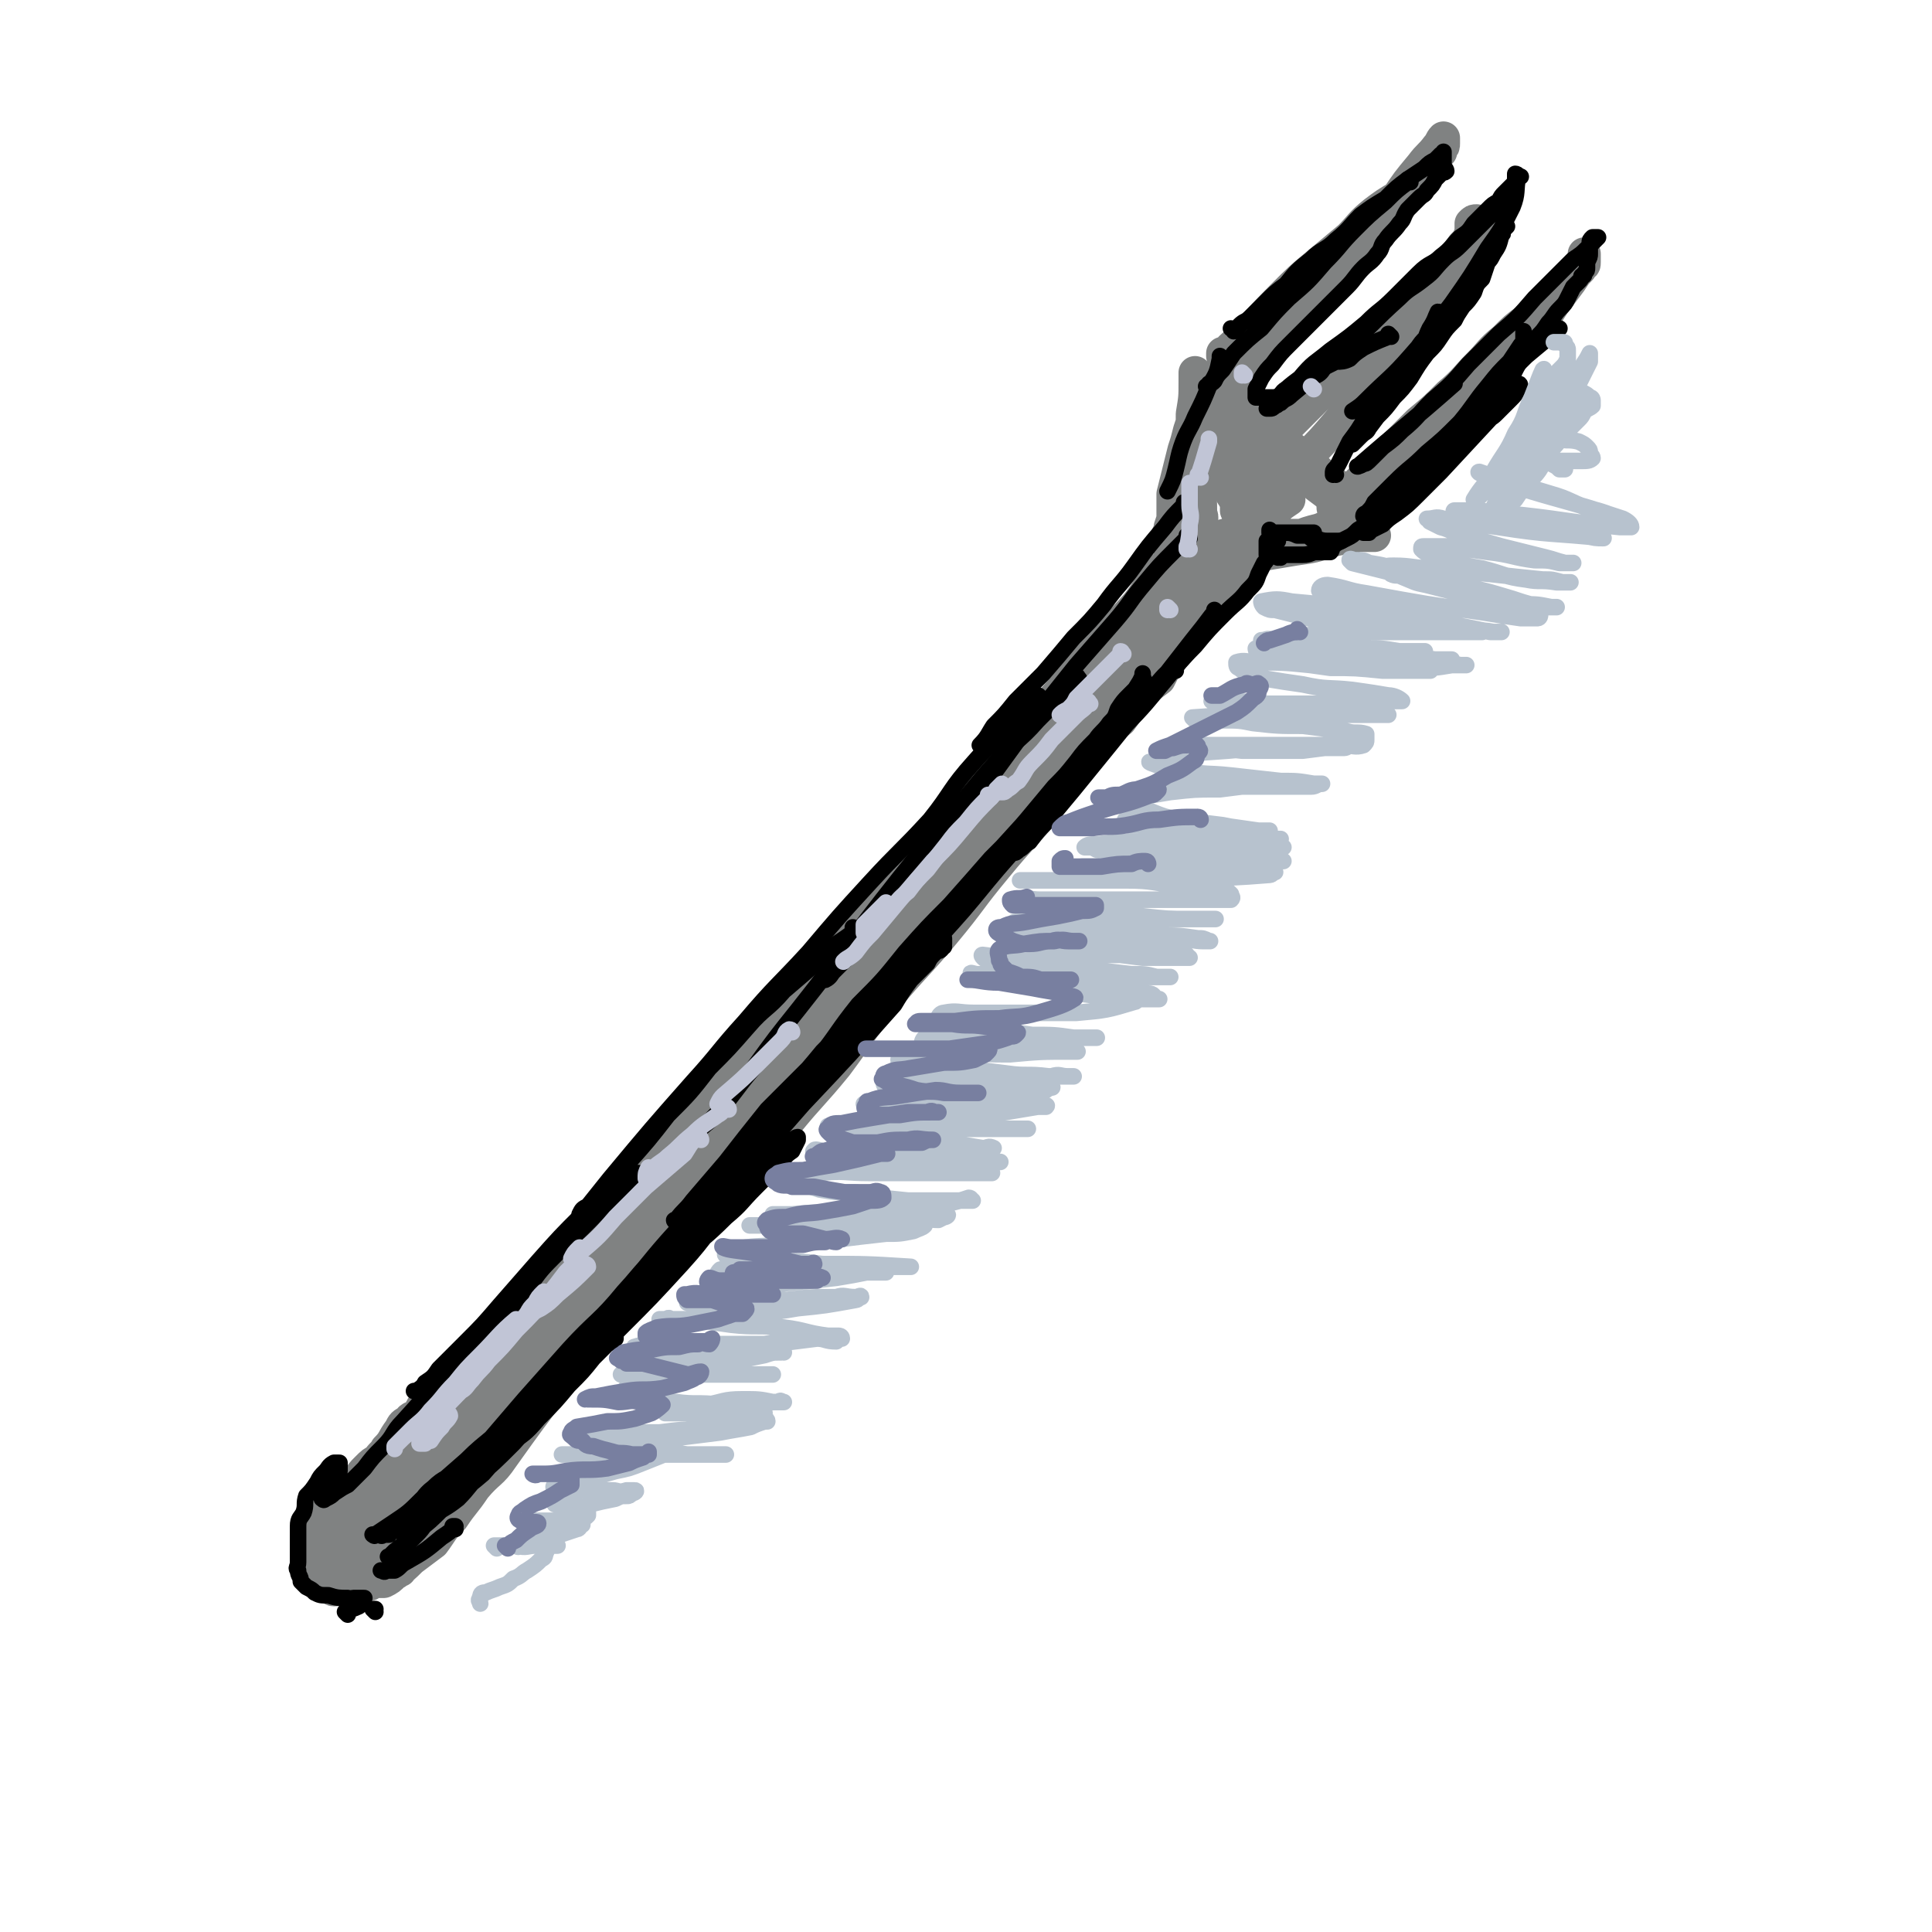<svg viewBox='0 0 700 700' version='1.1' xmlns='http://www.w3.org/2000/svg' xmlns:xlink='http://www.w3.org/1999/xlink'><g fill='none' stroke='rgb(128,130,130)' stroke-width='12' stroke-linecap='round' stroke-linejoin='round'><path d='M434,218c0,0 -1,-1 -1,-1 0,0 1,1 0,1 -8,8 -9,8 -17,16 -7,7 -7,7 -14,15 -17,17 -17,17 -34,35 -10,10 -10,10 -19,21 -10,10 -10,10 -20,21 -10,10 -10,10 -19,21 -9,10 -9,10 -18,20 -10,10 -10,10 -19,20 -8,9 -8,10 -17,19 -7,8 -8,8 -15,17 -7,8 -7,8 -14,16 -7,8 -6,8 -13,16 -6,6 -6,6 -12,12 -4,5 -4,5 -9,10 -5,6 -5,6 -9,12 -4,5 -4,5 -9,10 -3,3 -3,3 -7,7 -3,3 -2,3 -5,7 -3,3 -3,4 -6,7 -2,3 -2,2 -5,5 -2,3 -2,3 -4,5 -2,3 -2,3 -4,5 -1,2 -2,2 -3,4 -2,1 -1,1 -2,3 -1,2 -1,2 -2,4 0,1 0,1 0,2 -1,1 -1,1 -2,3 -1,0 -1,0 -1,1 0,1 0,1 0,1 0,1 0,1 0,2 0,0 0,0 0,1 0,0 0,0 0,0 0,1 1,1 1,1 2,0 2,0 4,0 2,1 2,1 4,0 2,0 2,0 4,-1 3,-1 3,0 6,-2 2,-1 2,-1 4,-2 2,-2 2,-2 4,-4 2,-2 2,-2 4,-5 3,-3 3,-3 5,-6 4,-5 4,-5 8,-9 5,-5 5,-5 9,-9 4,-5 3,-5 7,-9 5,-6 4,-6 9,-13 5,-6 5,-6 10,-12 5,-6 5,-6 10,-12 6,-6 6,-6 11,-12 5,-7 5,-7 10,-14 6,-7 7,-6 13,-13 7,-7 7,-7 13,-15 7,-9 7,-9 14,-18 7,-9 7,-9 14,-18 7,-8 7,-9 14,-17 7,-8 8,-8 15,-16 7,-8 7,-8 14,-16 6,-8 6,-8 12,-17 5,-7 5,-8 10,-15 5,-7 5,-7 10,-13 4,-6 4,-6 8,-12 8,-11 8,-11 16,-21 4,-5 4,-5 8,-10 4,-5 3,-5 7,-10 4,-4 4,-4 7,-8 3,-4 3,-4 6,-7 2,-2 1,-3 3,-5 2,-2 2,-2 4,-4 1,-1 1,-1 2,-2 1,-1 1,0 2,-1 0,-1 -1,-1 -1,-2 0,-1 0,-1 0,-2 0,0 0,-1 0,-1 0,0 0,1 0,1 0,0 0,0 0,0 0,2 0,2 -1,4 -1,3 -1,3 -3,5 -3,5 -3,4 -7,9 -4,6 -4,6 -9,13 -6,8 -6,7 -13,15 -8,10 -7,11 -15,20 -9,11 -10,10 -19,20 -10,12 -10,12 -20,23 -10,11 -10,11 -20,21 -9,11 -9,11 -18,22 -11,12 -11,12 -21,25 -10,11 -10,11 -19,22 -9,10 -9,11 -17,21 -8,8 -8,8 -15,16 -13,16 -13,16 -26,32 -6,7 -6,7 -12,14 -4,5 -4,5 -8,11 -4,4 -4,4 -7,9 -3,3 -3,4 -6,7 -3,3 -3,3 -6,6 -2,3 -2,3 -4,6 -2,1 -2,1 -3,3 -2,1 -2,1 -3,2 -1,1 -1,1 -2,2 -1,1 -1,1 -2,2 0,0 -1,0 -1,-1 0,0 0,1 0,0 0,0 -1,0 0,-1 2,-3 2,-3 4,-6 6,-8 5,-8 11,-16 9,-11 9,-11 17,-23 9,-12 9,-12 19,-23 10,-14 10,-14 21,-27 12,-15 12,-15 24,-29 11,-14 11,-14 22,-28 10,-13 10,-13 21,-26 10,-12 11,-12 21,-24 10,-11 10,-11 20,-22 10,-10 10,-10 19,-20 10,-10 10,-10 20,-19 8,-9 8,-9 16,-17 7,-7 8,-6 15,-13 5,-4 5,-4 9,-9 4,-4 4,-4 8,-9 0,-1 0,-1 0,-2 1,-1 1,-1 1,-2 1,0 1,-1 0,-1 -1,1 -1,2 -2,3 -5,6 -4,7 -10,13 -8,10 -8,9 -17,19 -11,12 -11,12 -22,25 -12,13 -12,13 -24,26 -12,14 -12,15 -24,29 -13,14 -13,13 -26,28 -12,13 -11,14 -23,28 -11,12 -11,12 -21,24 -10,12 -9,12 -18,24 -8,9 -7,9 -15,19 -6,8 -7,8 -14,15 -5,6 -5,6 -10,12 -4,5 -4,4 -8,9 -2,3 -2,4 -5,7 -2,3 -2,3 -5,6 -3,3 -3,3 -5,6 -3,2 -3,2 -5,5 -2,2 -1,3 -3,5 -2,2 -2,2 -4,4 -1,3 -1,3 -3,6 -1,1 -2,1 -4,3 -1,1 -1,2 -2,3 -1,2 -1,2 -3,3 -1,1 -1,1 -2,1 -1,1 -1,0 -3,0 0,0 -1,0 -1,0 0,0 1,0 1,0 0,0 0,1 1,0 2,-1 2,0 5,-2 4,-2 4,-2 8,-5 6,-5 6,-5 12,-10 8,-7 8,-7 16,-16 8,-8 7,-9 15,-18 10,-11 10,-10 20,-21 10,-12 10,-12 19,-23 10,-13 10,-13 20,-26 10,-12 10,-12 20,-24 10,-12 10,-11 21,-23 9,-11 8,-12 18,-22 9,-11 10,-10 20,-21 8,-9 8,-9 17,-18 7,-8 7,-8 15,-16 6,-7 6,-7 12,-13 5,-6 5,-6 10,-12 4,-5 4,-5 9,-9 3,-4 3,-5 7,-9 3,-3 3,-3 7,-6 2,-4 2,-4 5,-8 2,-2 2,-2 4,-5 2,-2 2,-2 4,-5 1,-2 2,-2 3,-4 1,-1 1,-2 1,-3 1,-2 1,-2 1,-4 0,-1 0,-1 0,-1 0,0 0,0 0,0 0,1 0,1 0,3 -2,4 -2,4 -4,7 -5,6 -5,6 -10,12 -6,8 -6,8 -13,16 -8,9 -8,9 -15,18 -8,10 -8,10 -16,20 -9,11 -10,11 -19,22 -10,12 -9,12 -19,24 -10,12 -11,12 -21,24 -10,12 -9,12 -18,24 -9,11 -9,10 -18,21 -10,11 -10,11 -20,22 -9,10 -10,10 -19,20 -8,8 -7,9 -15,17 -8,9 -8,9 -15,17 -8,9 -8,9 -15,18 -6,8 -6,8 -12,15 -5,6 -5,6 -10,12 -3,4 -3,4 -7,8 -4,5 -4,5 -8,10 -4,4 -4,4 -7,8 -3,4 -3,4 -6,7 -2,3 -2,3 -4,5 -1,1 -1,1 -2,3 -1,0 -1,1 -2,1 -2,1 -2,0 -4,0 0,1 -1,1 -1,0 -1,0 0,0 0,0 1,-2 1,-2 1,-4 3,-3 2,-3 5,-7 6,-8 6,-7 12,-15 7,-10 6,-10 13,-20 8,-11 8,-11 16,-22 8,-11 7,-11 16,-22 10,-13 10,-12 21,-25 9,-12 9,-12 19,-24 10,-13 10,-13 20,-26 9,-12 9,-11 18,-23 10,-11 10,-11 19,-22 8,-10 7,-11 15,-20 8,-10 8,-10 17,-19 8,-9 8,-9 16,-18 8,-8 8,-8 15,-17 6,-7 6,-7 12,-14 6,-6 6,-6 11,-12 5,-5 5,-5 9,-10 4,-5 4,-5 7,-9 3,-4 3,-4 7,-8 2,-3 2,-3 5,-6 2,-3 2,-3 4,-6 2,-2 2,-3 3,-5 2,-2 2,-2 3,-4 1,-1 1,-1 2,-3 1,-2 1,-2 2,-4 0,-1 1,-1 1,-3 0,-1 0,-1 0,-2 0,0 0,-1 0,-1 0,0 1,1 0,1 -1,1 -1,1 -2,2 -3,3 -3,3 -6,7 -4,5 -3,5 -7,10 -7,8 -8,8 -15,16 -8,9 -7,9 -15,18 -9,10 -9,10 -18,21 -9,10 -9,10 -18,20 -9,11 -10,11 -19,22 -9,10 -8,11 -17,21 -8,9 -8,9 -16,19 -7,8 -7,8 -14,17 -7,8 -7,8 -14,16 -6,8 -6,8 -13,16 -6,7 -6,6 -13,14 -5,6 -5,6 -10,13 -5,6 -5,5 -9,11 -4,6 -3,6 -7,11 -4,5 -4,4 -8,9 -3,4 -3,4 -6,8 -4,4 -4,4 -8,8 -3,3 -2,4 -5,7 -2,3 -2,3 -5,6 -2,2 -2,2 -4,5 -3,2 -3,2 -6,5 -2,3 -2,3 -5,5 -5,5 -5,4 -10,9 -2,1 -2,1 -4,3 -2,2 -1,2 -3,3 -2,2 -2,2 -4,4 -1,2 -1,2 -2,3 -1,2 -1,2 -2,4 -1,1 -1,1 -2,1 -1,2 -1,2 -2,3 -1,2 -1,2 -2,4 -1,1 -1,1 -1,3 -1,2 -1,2 -2,4 -1,1 -1,0 -2,1 0,1 0,1 0,2 0,1 0,1 0,2 0,1 0,1 0,2 0,0 0,0 0,1 0,0 0,0 0,0 0,1 0,0 1,0 1,0 1,1 2,0 2,0 2,0 3,0 3,-2 3,-2 6,-4 2,-2 2,-2 5,-4 4,-4 4,-3 7,-7 3,-3 3,-4 5,-7 3,-4 3,-4 6,-9 9,-11 9,-11 17,-22 4,-6 4,-6 8,-12 5,-7 4,-7 9,-14 5,-7 5,-7 10,-14 6,-8 7,-8 13,-17 6,-9 6,-9 12,-18 7,-9 7,-9 14,-18 7,-9 8,-8 14,-17 7,-9 7,-9 14,-18 6,-8 7,-8 13,-16 7,-8 7,-8 14,-16 6,-8 6,-8 13,-16 7,-7 7,-7 14,-15 7,-8 7,-8 14,-15 7,-7 8,-7 15,-14 6,-7 6,-7 12,-13 6,-6 6,-6 12,-12 5,-5 4,-5 9,-10 6,-6 6,-6 11,-11 5,-4 5,-4 9,-9 4,-4 4,-4 7,-7 3,-3 4,-3 6,-6 3,-3 2,-3 4,-6 1,-1 1,-2 2,-3 1,-1 1,-1 2,-2 0,-1 1,-1 1,-2 1,-1 1,-1 1,-2 1,-1 1,-2 0,-2 -12,15 -12,17 -25,32 -9,11 -10,10 -19,21 -11,11 -11,11 -21,22 -12,13 -12,13 -24,26 -11,12 -11,12 -23,24 -18,21 -18,21 -37,42 -8,9 -8,8 -16,17 -7,8 -7,9 -14,16 -6,7 -6,7 -12,13 -5,6 -5,6 -10,11 -4,5 -4,5 -8,9 -3,4 -3,4 -7,7 -3,4 -3,4 -7,7 -3,3 -3,3 -6,6 -3,4 -4,4 -7,7 -3,4 -3,4 -6,7 -3,3 -3,3 -6,6 -2,2 -2,2 -5,5 -2,3 -2,3 -4,6 -3,3 -3,3 -5,5 -3,3 -3,3 -6,6 -2,2 -2,3 -4,5 -1,2 -1,2 -3,4 -2,1 -2,1 -4,3 -2,2 -2,2 -3,4 -2,1 -1,2 -2,3 -2,2 -3,1 -4,3 -2,1 -2,1 -3,3 -3,4 -2,4 -5,7 -1,2 -2,2 -3,4 -2,1 -2,1 -4,3 -2,2 -2,2 -3,4 -2,1 -1,2 -3,3 -1,2 -1,1 -2,3 -1,1 -1,1 -2,1 -2,2 -2,2 -3,3 -1,1 -1,1 -2,2 -1,2 -1,2 -2,3 -1,1 -1,1 -2,1 -1,1 -1,1 -2,2 -1,1 -1,1 -1,2 0,1 0,2 0,3 0,1 0,1 0,3 0,0 0,0 0,1 0,1 0,1 0,2 0,0 0,0 0,0 0,0 0,0 0,0 0,1 0,2 1,2 1,1 1,2 2,2 2,1 2,0 3,0 2,1 2,0 3,0 2,0 2,0 4,0 1,0 1,1 2,0 1,0 2,1 2,0 1,-1 1,-1 2,-2 1,-1 1,-1 2,-1 1,-2 2,-2 3,-3 2,-2 2,-2 4,-3 5,-6 5,-6 10,-11 3,-2 3,-2 5,-5 3,-3 3,-2 5,-5 3,-3 3,-3 6,-7 2,-3 2,-3 5,-7 4,-4 4,-4 7,-9 4,-4 4,-4 7,-8 3,-5 3,-5 7,-9 4,-5 4,-5 8,-10 4,-6 4,-6 8,-12 5,-7 6,-7 11,-14 6,-8 6,-8 13,-16 4,-7 4,-7 9,-13 7,-8 7,-7 14,-15 6,-7 6,-7 11,-14 6,-7 6,-7 12,-15 7,-9 7,-9 14,-18 7,-9 7,-9 14,-18 7,-8 7,-8 14,-16 7,-7 6,-7 13,-14 6,-7 6,-7 12,-13 4,-4 4,-4 9,-8 3,-4 3,-4 6,-8 2,-2 2,-2 4,-4 1,-2 1,-2 2,-3 0,0 1,-1 1,-1 0,0 -1,1 -1,2 -4,6 -4,6 -8,11 -7,10 -7,10 -14,19 -21,27 -22,26 -44,54 -10,13 -10,13 -21,27 -11,14 -12,14 -23,28 -10,13 -10,13 -21,26 -8,9 -8,10 -16,19 -7,8 -7,8 -14,16 -6,6 -5,6 -11,12 -3,4 -3,4 -7,7 -4,4 -4,3 -7,6 -3,3 -3,3 -5,5 -3,2 -3,2 -5,4 -2,1 -2,2 -4,3 -2,1 -2,1 -4,2 -3,0 -3,0 -5,1 -2,1 -2,1 -3,2 -2,1 -2,1 -4,2 -2,1 -2,1 -3,2 -2,0 -2,0 -4,1 -2,1 -2,1 -3,2 -2,1 -2,1 -4,2 -1,1 -1,1 -2,2 -1,0 -1,1 -2,1 -1,1 -1,1 -2,2 -1,1 -1,1 -2,2 -1,1 0,1 -1,2 -2,1 -2,0 -3,1 -1,1 -1,1 -2,2 -1,1 -1,1 -2,2 -1,1 -1,1 -1,2 -1,1 -2,0 -2,1 -1,2 0,2 0,4 0,1 0,1 0,2 0,1 0,1 0,2 0,0 0,0 0,1 0,1 0,1 0,2 0,1 0,1 0,2 0,1 1,1 1,2 0,0 -1,1 0,1 1,1 1,0 2,1 1,1 1,2 2,2 1,0 1,0 2,-1 1,0 2,1 3,0 1,0 1,0 2,-1 2,-2 2,-2 4,-4 4,-3 3,-3 7,-7 5,-4 5,-3 10,-8 5,-6 4,-6 8,-13 5,-6 5,-6 9,-12 5,-7 5,-7 10,-13 5,-6 5,-6 9,-11 4,-4 4,-4 7,-9 3,-3 3,-3 5,-6 2,-3 2,-3 3,-5 1,-2 1,-2 2,-4 0,0 0,0 0,-1 0,0 0,0 0,0 -1,-1 -1,-1 -2,0 -2,2 -2,3 -5,6 -4,6 -3,6 -8,11 -11,13 -12,12 -23,25 -5,5 -5,5 -10,10 -10,9 -10,9 -21,18 -2,2 -2,2 -4,4 -1,1 -1,1 -2,1 -1,1 -1,1 -2,1 -1,1 -1,0 -2,0 0,0 -1,1 -1,0 1,-1 2,-1 3,-3 4,-4 4,-4 9,-9 5,-5 5,-5 11,-11 5,-5 5,-4 10,-9 2,-2 2,-2 4,-4 1,-1 1,-1 3,-2 0,-1 1,-2 1,-2 0,0 0,1 -1,2 -1,2 -1,2 -3,4 -3,4 -3,4 -6,8 -3,4 -3,4 -5,7 -2,3 -2,3 -4,5 -1,2 -1,2 -2,4 -1,1 -1,1 -2,1 -1,1 -1,1 -2,1 0,1 -1,0 -1,0 0,0 1,1 1,0 2,-2 2,-2 5,-5 5,-5 5,-5 10,-10 4,-5 3,-5 7,-9 7,-7 7,-7 14,-15 1,-1 1,-2 3,-3 1,-1 1,-1 2,-2 0,0 0,0 0,0 0,0 0,0 0,0 -1,1 0,2 -1,3 -2,4 -2,4 -4,8 -3,5 -4,4 -7,9 -4,4 -4,4 -7,9 -4,4 -4,4 -7,8 -3,4 -3,4 -5,7 -3,3 -3,3 -5,7 -2,2 -2,2 -4,5 -1,2 -1,2 -2,4 -1,1 -1,1 -2,2 -1,1 -1,1 -1,2 0,1 0,1 0,2 0,1 0,1 0,1 0,1 -1,2 0,2 0,0 0,0 1,-1 2,0 2,0 4,0 2,-1 2,-1 4,-3 3,-2 3,-2 6,-5 4,-3 4,-3 8,-6 3,-4 3,-5 7,-9 4,-6 4,-5 8,-11 5,-6 6,-5 10,-11 10,-14 10,-14 20,-27 5,-8 6,-8 12,-15 6,-8 6,-7 12,-15 7,-8 7,-8 13,-16 6,-8 6,-8 12,-16 6,-8 6,-8 12,-15 6,-8 6,-9 13,-16 6,-8 6,-8 13,-16 7,-9 8,-8 15,-17 7,-8 7,-9 14,-17 7,-8 8,-8 15,-16 7,-7 7,-7 14,-15 7,-8 6,-9 12,-16 7,-8 7,-7 14,-14 6,-7 6,-7 12,-15 6,-6 6,-6 12,-12 5,-6 5,-6 11,-12 5,-5 4,-5 9,-11 4,-4 4,-4 7,-9 3,-3 3,-3 6,-7 2,-4 2,-4 5,-7 3,-4 3,-4 5,-7 3,-3 3,-4 5,-7 2,-2 2,-2 4,-5 2,-2 2,-2 4,-5 1,-2 2,-1 3,-3 2,-2 1,-2 2,-4 1,-2 1,-2 2,-3 1,-2 1,-2 2,-4 0,-1 0,-1 0,-1 2,-2 2,-2 5,-4 0,0 0,0 0,0 '/><path d='M434,189c0,0 -1,-1 -1,-1 0,0 0,0 0,1 1,1 1,1 2,3 1,2 1,2 2,4 2,2 2,1 3,3 1,1 1,1 1,2 1,1 0,1 0,2 0,0 0,0 0,0 0,0 0,0 0,0 0,-1 0,-1 -1,-1 -1,-2 -1,-2 -2,-3 -1,-2 -1,-2 -2,-4 -2,-2 -2,-2 -3,-3 -1,-2 -1,-2 -2,-4 -1,-1 -1,-1 -2,-1 -1,-1 -1,-1 -2,-2 0,-1 0,-1 -1,-2 0,0 0,-1 0,-1 0,0 0,1 0,1 0,1 0,1 0,1 1,1 1,1 1,2 0,0 0,1 0,1 0,0 0,0 0,0 1,0 0,0 0,-1 0,0 0,0 0,0 1,-3 1,-3 2,-6 1,-3 1,-3 2,-7 1,-3 1,-2 2,-5 0,-2 0,-2 0,-4 1,-2 0,-2 0,-3 0,-1 0,-1 0,-2 0,-1 0,-1 0,-2 0,0 0,-2 0,-1 1,1 1,2 1,4 0,4 0,4 0,8 0,5 0,5 0,9 1,4 1,4 1,9 1,2 0,2 0,5 0,2 0,2 0,3 0,1 0,1 0,2 0,0 0,0 0,1 0,0 0,0 0,0 0,-1 0,-1 0,-2 0,-2 1,-2 0,-4 0,-5 0,-5 -1,-10 0,-5 0,-5 0,-9 0,-4 0,-4 0,-8 0,-2 0,-2 0,-5 0,-2 0,-2 0,-3 0,-1 0,-1 0,-2 0,-1 0,-1 0,-2 0,-1 0,-2 0,-1 0,1 0,3 0,6 0,5 0,5 0,11 0,6 0,6 0,12 1,4 1,4 1,9 1,3 0,3 0,6 0,2 0,2 0,4 0,2 0,2 0,3 0,1 0,1 0,1 0,0 0,0 0,0 '/><path d='M446,206c0,0 -1,0 -1,-1 0,0 1,0 3,0 4,-2 4,-2 8,-4 4,-2 4,-2 9,-3 5,-2 5,-2 10,-4 3,-1 3,-1 6,-2 2,-1 2,-1 4,-2 1,0 2,0 1,0 0,0 -1,-1 -2,0 -3,0 -3,1 -6,2 -4,1 -4,1 -9,3 -4,2 -4,2 -9,4 -2,1 -2,1 -5,2 -2,0 -2,0 -3,0 -1,0 -2,0 -2,0 2,0 4,0 7,0 6,-1 6,-1 12,-2 7,-1 7,-1 13,-3 4,-1 4,-1 7,-1 3,-1 3,-1 5,-1 1,0 1,0 3,0 0,0 1,0 1,0 0,0 0,0 -1,0 -1,0 -1,0 -1,0 -1,0 -1,0 -2,0 -1,0 -1,0 -1,0 -1,0 -1,0 -2,0 -1,0 -1,0 -1,0 0,0 0,0 -1,0 -1,0 -1,0 -2,0 -1,0 -1,0 -3,0 -1,0 -1,0 -2,0 -1,0 -1,0 -3,0 -2,0 -2,0 -3,0 -3,0 -3,0 -5,0 -2,0 -2,0 -4,0 -3,0 -3,-1 -6,0 -2,0 -2,1 -3,2 -2,1 -2,1 -4,1 -2,1 -2,1 -5,2 -1,1 -1,1 -3,2 -2,0 -2,0 -3,0 -1,0 -1,0 -2,0 -1,0 -1,0 -2,0 -1,0 -1,0 -2,0 -1,0 -1,0 -2,0 0,0 0,0 -1,0 -1,0 -1,0 -2,0 -1,0 -1,0 -2,0 -1,-1 -1,-1 -2,-2 -1,-2 -1,-1 -1,-3 -1,-2 -1,-2 -2,-4 0,-2 0,-2 0,-5 0,-4 0,-4 0,-8 1,-4 1,-4 2,-8 1,-4 1,-4 2,-8 1,-3 1,-3 2,-7 1,-3 1,-3 2,-6 0,-2 0,-2 0,-4 1,-2 0,-2 0,-4 0,-1 0,-1 0,-2 0,0 0,0 0,-1 0,-1 0,-1 0,-2 0,-1 0,-2 0,-2 0,1 0,2 0,3 0,6 0,6 -1,12 0,7 0,7 -1,14 -1,6 -1,6 -3,12 -1,5 -1,5 -2,9 -1,3 -1,3 -2,6 0,1 0,1 -1,3 0,0 0,0 0,1 0,1 -1,1 -1,1 1,0 1,0 1,0 '/><path d='M439,142c0,0 -1,-1 -1,-1 0,0 0,1 0,1 0,0 0,0 0,0 4,1 4,0 7,2 4,2 4,2 8,5 4,4 4,4 8,7 4,4 4,4 8,7 4,4 4,4 8,7 3,3 3,2 6,5 2,1 2,2 4,3 1,1 1,1 3,2 1,1 1,1 1,2 1,1 1,1 1,2 0,0 0,0 0,0 0,0 0,0 -1,0 -1,0 -1,0 -2,0 -2,-1 -2,-1 -4,-2 -4,-3 -4,-3 -8,-6 -4,-4 -4,-5 -9,-9 -4,-4 -4,-3 -9,-7 -3,-3 -3,-3 -7,-6 -2,-2 -2,-2 -4,-4 -1,-1 -1,-1 -2,-2 -1,-1 -1,-1 -2,-2 0,0 -1,1 -1,2 1,3 2,3 3,6 3,5 3,5 6,9 2,4 3,3 6,7 2,2 2,2 3,4 1,1 1,1 2,2 0,1 0,1 0,2 0,0 1,1 0,1 0,0 -1,0 -2,0 -2,-1 -3,-2 -5,-4 -4,-3 -4,-3 -7,-7 -4,-4 -4,-4 -8,-8 -2,-3 -2,-3 -4,-6 -1,-2 0,-2 -1,-3 -1,-1 -1,-1 -2,-2 0,0 -1,0 -1,0 10,15 10,15 20,31 1,2 2,2 3,5 1,1 1,1 1,3 0,0 0,0 0,0 0,-1 0,-1 -1,-2 -1,-1 -2,-1 -3,-4 -3,-4 -2,-4 -5,-9 -2,-3 -3,-3 -5,-6 -2,-2 -1,-3 -3,-5 -1,-1 -2,-2 -2,-1 0,0 0,1 1,3 2,5 2,5 5,10 2,5 2,5 5,9 3,5 3,6 7,9 3,1 3,0 6,0 '/><path d='M449,185c0,0 -1,-1 -1,-1 0,0 0,1 0,1 0,0 0,0 0,0 3,-2 3,-2 5,-5 2,-2 2,-2 4,-5 1,-1 1,-1 3,-3 1,-1 1,-1 2,-2 0,0 -1,1 -1,2 -1,6 0,6 -1,12 -1,3 -2,3 -3,6 -1,2 -1,2 -2,4 0,2 -1,2 -1,3 0,0 1,0 1,0 '/><path d='M444,129c0,0 -1,-1 -1,-1 0,0 0,1 0,1 2,-1 2,-1 3,-3 10,-9 10,-10 19,-19 6,-6 6,-6 12,-11 6,-5 6,-5 12,-10 4,-4 4,-5 9,-9 4,-3 4,-3 9,-6 3,-4 3,-4 7,-8 2,-2 2,-2 4,-4 2,-2 2,-2 4,-4 0,0 0,-1 0,-1 1,-1 1,-1 1,-2 0,-1 0,-1 0,-2 0,0 0,0 0,0 0,0 0,0 0,0 -1,1 -1,2 -2,3 -3,4 -3,3 -6,7 -5,6 -5,6 -9,12 -6,7 -5,7 -11,14 -6,7 -7,7 -14,14 -6,7 -6,7 -12,14 -6,6 -6,6 -12,12 -4,4 -3,4 -7,9 -2,2 -2,2 -4,4 -1,2 -2,1 -3,3 0,0 0,0 0,1 0,0 0,0 0,0 '/><path d='M458,161c0,0 -1,-1 -1,-1 0,0 0,1 0,1 5,-4 5,-5 10,-10 5,-5 5,-5 11,-11 11,-10 11,-10 23,-21 4,-3 4,-4 8,-7 5,-5 5,-5 10,-9 4,-2 4,-2 8,-5 4,-4 4,-4 8,-8 1,-1 1,-1 2,-2 1,-1 1,-1 2,-2 0,0 0,-1 0,-1 1,-1 1,-1 1,-1 0,0 0,0 0,0 0,0 0,0 0,0 -2,2 -2,2 -3,4 -3,2 -3,3 -5,5 -5,5 -5,5 -10,10 -7,7 -7,7 -14,14 -8,7 -7,7 -15,14 -8,7 -8,6 -16,13 -4,4 -4,4 -9,9 -2,2 -2,2 -4,4 -1,1 -1,2 -2,2 0,0 0,0 0,0 '/><path d='M484,184c0,0 -1,-1 -1,-1 0,0 0,1 0,1 0,0 0,0 0,0 5,-5 5,-5 10,-10 11,-11 11,-11 21,-21 6,-5 6,-5 11,-10 6,-5 6,-6 11,-11 4,-4 4,-5 9,-9 4,-4 4,-4 8,-7 3,-3 3,-3 6,-6 3,-3 3,-3 6,-5 2,-2 2,-2 4,-4 1,-1 1,-1 3,-3 1,-1 1,-1 1,-2 1,0 1,0 1,-1 0,-1 0,-1 0,-2 0,0 0,-1 0,-1 0,0 0,1 0,1 0,1 0,1 -1,3 -2,3 -2,3 -4,6 -3,4 -3,4 -6,8 -4,6 -3,6 -8,11 -5,7 -6,7 -12,13 -7,7 -7,7 -14,15 -6,7 -6,7 -12,14 -5,5 -5,5 -10,10 -4,3 -4,3 -7,6 -3,3 -3,2 -6,5 -1,1 -1,1 -3,3 -1,0 -1,0 -2,1 -1,0 -1,0 -1,0 0,0 0,0 0,0 2,-1 2,-2 3,-3 4,-3 4,-3 8,-6 4,-3 4,-3 8,-6 3,-3 4,-3 7,-6 2,-1 2,-2 4,-3 1,-1 2,-1 3,-2 0,0 0,-1 0,-1 0,0 0,0 0,0 -1,1 -1,1 -3,3 -3,3 -3,3 -7,6 -4,3 -4,3 -8,7 -3,2 -3,1 -6,3 -1,2 -1,2 -3,3 0,0 0,0 -1,1 0,0 0,0 0,0 '/><path d='M460,193c0,0 -1,-1 -1,-1 0,0 0,1 0,1 0,0 0,0 0,0 1,0 0,-1 0,-1 0,0 0,1 0,1 0,0 0,0 0,0 1,0 0,-1 0,-1 0,0 0,1 0,1 0,0 0,0 0,0 1,0 0,-1 0,-1 0,0 0,1 0,1 0,0 0,0 0,0 1,0 1,-1 0,-1 -5,0 -5,0 -10,1 -3,0 -3,0 -5,1 -1,0 -1,0 -3,1 '/><path d='M455,170c0,0 -1,-1 -1,-1 0,0 0,1 0,1 0,0 0,0 0,0 1,0 0,-1 0,-1 0,0 0,1 0,1 0,0 0,0 0,0 4,-5 3,-5 7,-9 4,-5 4,-5 8,-10 6,-7 6,-7 12,-13 11,-11 11,-11 22,-22 5,-4 5,-4 10,-9 4,-3 3,-4 7,-7 3,-3 3,-3 6,-6 2,-2 2,-2 4,-5 2,-2 2,-2 3,-5 1,0 0,0 0,-1 0,-1 0,-1 0,-2 1,-1 1,-1 2,-1 0,0 0,0 0,0 0,0 0,0 0,0 0,1 0,1 -1,3 -2,4 -2,4 -4,8 -4,5 -4,5 -7,11 -6,9 -6,9 -12,17 -6,9 -6,9 -13,17 -7,9 -7,9 -13,17 -6,7 -6,7 -12,13 -4,5 -4,4 -8,9 -2,2 -2,3 -4,5 -1,2 -2,1 -3,3 0,0 0,0 0,1 0,0 0,0 0,0 '/><path d='M462,179c0,0 -1,-1 -1,-1 0,0 0,1 0,1 0,0 0,0 0,0 1,0 0,-1 0,-1 0,0 0,1 0,1 0,0 0,0 0,0 1,0 0,-1 0,-1 0,0 0,1 0,1 0,0 0,0 0,0 '/><path d='M428,199c0,0 -1,-1 -1,-1 0,0 0,1 0,1 '/></g>
<g fill='none' stroke='rgb(0,0,0)' stroke-width='6' stroke-linecap='round' stroke-linejoin='round'><path d='M156,549c0,0 -1,-1 -1,-1 0,0 1,1 1,0 3,-3 3,-4 7,-8 6,-7 6,-7 13,-14 7,-8 7,-8 15,-15 19,-20 19,-19 39,-38 8,-8 7,-9 16,-17 8,-7 9,-7 17,-15 6,-5 5,-5 11,-11 4,-4 4,-4 8,-8 3,-3 2,-3 5,-5 1,-2 1,-2 2,-4 0,0 0,-1 0,-1 -1,0 -1,1 -2,1 -4,4 -4,4 -7,8 -7,7 -7,7 -14,14 -10,11 -9,12 -19,23 -11,12 -11,12 -23,24 -10,10 -10,10 -20,21 -9,10 -9,10 -18,20 -7,7 -7,7 -14,13 -6,6 -6,6 -12,11 -3,3 -4,3 -7,6 -2,1 -2,2 -4,3 -1,1 -1,1 -2,0 -1,0 -1,0 -1,-1 1,-2 1,-2 3,-5 1,-1 1,-1 2,-3 26,-23 27,-22 53,-45 6,-6 6,-6 11,-11 3,-2 3,-2 5,-4 2,-1 2,-1 3,-2 0,-1 0,-2 0,-1 -1,0 -1,1 -2,2 -3,3 -3,3 -6,6 -4,5 -4,5 -9,10 -5,6 -5,6 -11,12 -5,6 -5,5 -11,10 -5,5 -5,5 -10,10 -4,4 -4,5 -8,9 -5,4 -5,3 -10,7 -3,3 -2,3 -5,6 -2,2 -2,2 -4,4 -1,1 -1,1 -2,3 -1,1 -1,1 -2,1 -1,1 -1,0 -2,0 0,0 0,1 0,0 -1,0 0,0 0,0 1,-1 1,-1 2,-2 4,-3 4,-3 8,-7 5,-4 5,-4 9,-8 7,-7 8,-7 15,-13 7,-8 7,-8 14,-16 7,-8 7,-8 15,-17 8,-9 9,-8 16,-17 8,-8 7,-9 14,-17 7,-9 7,-9 14,-18 14,-16 15,-16 29,-33 7,-8 7,-8 14,-16 17,-18 17,-18 33,-36 3,-5 3,-5 6,-9 3,-3 3,-3 6,-6 1,-2 1,-2 3,-4 1,-1 1,0 2,-1 0,-1 0,-1 1,-2 0,-1 0,-1 0,-2 0,0 0,1 0,1 -1,0 -2,0 -3,1 -2,2 -1,2 -3,4 -3,4 -3,4 -6,8 -5,6 -5,6 -10,12 -8,8 -8,8 -15,17 -9,9 -9,9 -18,19 -10,11 -9,11 -20,21 -10,12 -11,11 -22,23 -10,11 -9,11 -19,22 -9,11 -10,10 -20,21 -8,9 -8,9 -16,18 -6,7 -6,7 -12,14 -6,5 -6,5 -11,11 -5,4 -6,3 -10,7 -4,3 -3,4 -7,7 -2,2 -2,2 -4,5 -2,1 -2,1 -4,3 -1,1 0,1 -1,2 -1,0 -1,0 -2,0 -1,1 -1,0 -2,0 0,0 0,0 -1,0 0,0 0,0 -1,0 0,0 1,1 1,0 3,-2 3,-2 6,-4 6,-4 6,-4 11,-9 8,-7 8,-7 16,-14 8,-8 9,-7 17,-15 9,-9 8,-10 16,-19 10,-11 10,-11 20,-22 10,-12 10,-12 20,-23 10,-12 10,-12 19,-23 10,-12 9,-12 19,-24 7,-9 7,-9 16,-18 7,-9 7,-9 16,-17 7,-8 7,-8 15,-14 7,-6 7,-6 15,-11 '/><path d='M426,243c0,0 -1,-1 -1,-1 0,0 0,0 0,1 0,0 0,0 0,0 1,0 0,-1 0,-1 -4,3 -4,4 -8,8 -17,17 -17,17 -34,35 -10,11 -10,11 -20,22 -12,13 -12,13 -23,26 -11,12 -11,12 -22,25 -10,12 -9,12 -20,23 -9,11 -9,10 -18,21 -7,8 -7,9 -15,17 -4,6 -4,6 -9,11 -3,4 -3,4 -6,7 -2,2 -1,2 -3,4 -1,1 -1,1 -2,2 0,0 0,0 0,0 -1,-1 -1,-1 0,-1 3,-4 3,-3 6,-7 6,-7 6,-7 12,-14 7,-9 7,-9 15,-19 9,-9 9,-9 18,-18 8,-10 7,-10 15,-20 9,-9 9,-9 17,-19 8,-9 8,-9 16,-17 8,-9 8,-9 15,-17 7,-7 7,-7 13,-14 5,-6 5,-6 10,-12 4,-4 4,-4 8,-9 3,-4 3,-4 7,-8 2,-3 3,-3 5,-6 2,-2 2,-2 3,-5 2,-3 2,-3 4,-5 2,-2 2,-2 4,-4 1,0 1,0 1,-1 1,-1 0,-1 0,-2 0,-1 0,-1 0,-1 0,0 0,0 0,0 0,1 0,1 -1,3 -8,13 -9,13 -18,26 -8,11 -8,11 -16,21 -10,13 -11,13 -21,25 -9,11 -9,11 -19,22 -8,10 -8,10 -16,19 -6,8 -6,8 -13,17 -3,4 -3,4 -7,8 -2,2 -2,2 -4,4 -1,2 -1,2 -2,3 0,0 -1,1 0,1 0,-2 0,-3 2,-5 5,-7 5,-7 11,-13 9,-12 9,-12 19,-23 10,-12 10,-12 21,-25 10,-12 10,-12 20,-23 10,-11 10,-11 19,-22 8,-9 8,-9 17,-19 6,-6 7,-6 13,-13 5,-6 5,-6 9,-11 3,-4 3,-4 6,-8 2,-3 3,-2 5,-5 1,-1 1,-1 1,-3 1,-1 1,-1 0,-2 0,0 0,1 -1,2 -3,4 -3,4 -7,9 -21,27 -21,27 -43,54 -5,6 -5,6 -10,12 -3,3 -3,3 -6,7 -2,1 -2,2 -4,3 -1,1 -1,1 -2,1 0,0 0,-1 0,-1 3,-3 3,-3 5,-6 7,-7 7,-7 13,-14 9,-10 9,-10 18,-20 9,-10 9,-9 17,-19 6,-7 6,-8 13,-15 5,-6 5,-6 11,-12 4,-4 5,-4 8,-8 3,-3 3,-3 4,-6 1,-2 1,-2 2,-4 1,-1 1,-1 1,-2 1,-1 0,-1 0,-1 0,-1 0,-1 0,-2 0,-1 0,-1 0,-2 0,0 0,-1 0,-1 0,0 0,1 0,1 1,0 1,-1 1,-1 0,0 0,0 0,0 0,0 0,0 0,0 1,0 0,-1 0,-1 0,0 0,1 0,1 0,0 0,0 0,0 1,0 0,-1 0,-1 1,0 1,1 3,1 0,0 0,0 0,0 '/><path d='M461,193c0,0 -1,-1 -1,-1 0,0 0,1 0,1 0,0 0,0 0,0 4,0 4,0 8,0 3,0 3,0 5,0 1,0 2,0 3,0 0,0 -1,0 -1,0 -1,0 -1,0 -2,0 -1,0 -1,0 -2,0 -1,0 -1,0 -2,0 -1,0 -1,0 -1,0 -1,0 -2,0 -2,0 1,0 2,0 4,1 1,0 1,0 3,0 1,0 1,0 2,0 0,0 -1,0 -1,0 0,0 0,0 0,0 0,0 -1,0 -1,0 0,0 1,0 2,1 3,0 3,1 6,1 2,0 2,0 5,0 '/><path d='M464,202c0,0 -1,-1 -1,-1 0,0 0,1 0,1 0,0 0,0 0,0 1,0 -1,-1 0,-1 3,0 5,0 9,0 3,0 3,-1 5,-1 1,0 1,0 3,0 1,0 1,0 2,0 0,0 0,0 0,0 1,-1 0,-1 0,-1 1,-1 1,-1 2,-2 2,-1 2,-1 4,-2 2,-1 2,-1 4,-3 3,-2 3,-1 6,-3 3,-3 2,-3 5,-6 3,-3 4,-3 7,-5 4,-4 4,-4 8,-7 3,-4 3,-4 7,-7 4,-3 4,-2 7,-5 3,-3 3,-3 6,-6 2,-2 2,-1 4,-3 2,-2 2,-2 4,-4 1,-1 1,-1 1,-1 2,-2 2,-2 3,-4 1,-1 1,-2 0,-2 -1,1 -1,2 -2,4 -13,14 -13,14 -26,28 -4,4 -4,4 -8,8 -4,4 -4,4 -8,7 -3,2 -3,2 -5,4 -2,1 -2,1 -4,2 -1,0 0,0 -1,1 -1,0 -2,0 -2,0 0,0 0,-1 0,-1 2,-2 2,-2 4,-3 5,-4 5,-4 9,-8 6,-5 6,-5 11,-10 4,-5 5,-5 9,-10 3,-4 3,-4 7,-9 3,-3 3,-3 6,-7 2,-2 2,-2 3,-5 2,-3 2,-2 4,-5 1,-2 0,-2 1,-3 1,-2 1,-2 2,-3 1,-1 1,-1 2,-2 0,-1 0,-1 0,-2 0,0 0,0 0,-1 0,-2 0,-3 0,-4 0,0 0,1 0,2 0,2 0,2 -1,3 -2,3 -2,3 -4,6 -4,4 -4,4 -8,9 -5,6 -5,7 -10,13 -5,6 -5,6 -11,12 -5,5 -5,5 -9,9 -3,3 -3,3 -6,6 -2,2 -2,2 -3,4 -2,1 -2,0 -3,1 -1,1 -1,1 -2,2 0,0 -1,0 -1,0 0,-1 1,-1 1,-1 2,-2 2,-2 3,-4 4,-4 4,-4 7,-7 6,-6 6,-5 12,-11 6,-5 6,-5 12,-11 6,-6 5,-6 11,-12 7,-6 7,-6 13,-12 6,-5 6,-5 12,-10 '/><path d='M539,151c0,0 -1,-1 -1,-1 0,0 0,1 0,1 0,0 0,0 0,0 1,0 0,-1 0,-1 0,0 0,1 0,1 3,-4 2,-4 5,-8 2,-4 3,-4 5,-7 2,-4 2,-4 4,-7 2,-4 3,-4 5,-7 2,-2 2,-2 4,-5 2,-2 2,-3 4,-5 2,-2 2,-2 3,-4 1,-2 1,-2 2,-4 1,-1 1,-1 2,-2 1,-1 1,-1 1,-2 1,0 1,0 1,-1 1,-1 1,-1 1,-2 0,-1 0,-1 0,-2 1,-2 1,-2 1,-3 0,-1 0,-1 0,-2 0,-1 0,-1 0,-2 0,-1 0,-1 1,-2 1,0 1,0 2,0 0,0 0,0 0,0 0,0 0,0 0,0 0,0 0,0 -1,1 -1,1 -1,1 -3,3 -2,2 -2,2 -5,4 -3,3 -3,3 -6,6 -4,4 -4,4 -8,8 -6,7 -6,7 -13,13 -5,5 -5,5 -11,11 -6,7 -6,7 -13,13 -6,6 -5,6 -11,11 -3,3 -3,3 -7,6 -2,2 -2,2 -4,4 -2,2 -2,2 -3,2 -1,1 -3,1 -2,1 16,-14 18,-15 35,-30 '/><path d='M484,172c0,0 -1,-1 -1,-1 0,0 0,1 0,1 0,0 0,0 0,0 1,0 0,0 0,-1 0,-1 1,-1 2,-3 2,-4 2,-4 4,-8 3,-4 3,-4 6,-9 4,-4 4,-4 8,-9 3,-4 3,-4 6,-8 2,-4 2,-4 4,-7 2,-3 2,-3 4,-5 1,-2 1,-2 2,-3 1,-1 1,-1 1,-2 1,-1 1,-1 1,-2 1,-1 1,-2 0,-2 -1,2 -1,3 -3,6 -2,4 -1,4 -4,9 -3,5 -3,5 -6,10 -3,5 -3,5 -6,9 -3,4 -3,4 -6,8 -1,2 -1,1 -3,3 -1,1 -1,1 -2,2 -1,1 -1,1 -1,1 0,0 0,0 0,0 1,-1 0,-1 1,-2 2,-2 2,-2 3,-3 3,-3 3,-3 5,-5 3,-3 3,-3 6,-7 3,-3 3,-3 6,-7 3,-5 3,-5 6,-9 3,-3 3,-3 5,-6 2,-3 2,-3 5,-6 1,-2 1,-2 3,-5 2,-2 2,-2 4,-5 1,-3 1,-3 3,-5 1,-3 1,-3 2,-6 1,-1 1,-1 2,-3 2,-3 2,-3 3,-7 1,0 0,-1 0,-1 1,-1 1,-1 2,-2 0,0 -1,0 -1,0 0,-1 0,-1 0,-2 0,-1 1,-1 1,-2 0,-1 0,-1 0,-2 0,0 0,0 0,-1 0,-1 0,-1 0,-2 0,0 0,-1 0,-1 0,0 0,1 0,1 0,0 0,0 0,0 -1,0 -1,0 -2,1 -1,1 -1,1 -2,2 -2,2 -2,2 -4,4 -1,1 -1,1 -3,3 -3,3 -3,3 -6,6 -3,3 -3,2 -6,5 -4,4 -3,4 -7,7 -5,4 -5,3 -9,7 -10,9 -9,9 -19,18 -4,4 -4,4 -8,7 -6,5 -6,5 -12,10 -2,2 -2,1 -4,3 -1,0 -1,1 -2,1 -1,1 -1,1 -2,1 0,0 -1,0 -1,0 2,-2 3,-3 5,-5 3,-3 3,-3 7,-6 5,-6 5,-5 11,-10 7,-5 7,-5 13,-10 5,-5 5,-4 10,-9 5,-5 5,-5 9,-9 4,-4 5,-3 8,-6 4,-3 4,-4 7,-7 3,-2 3,-2 5,-5 3,-3 3,-3 5,-5 2,-2 2,-2 4,-3 1,-2 1,-2 2,-3 1,-1 1,-1 2,-2 1,-1 1,-1 2,-2 0,0 0,0 0,-1 0,-1 0,-1 0,-2 1,0 1,1 2,1 0,0 -1,0 -1,0 -1,5 0,6 -2,11 -4,8 -4,8 -9,15 -6,10 -6,10 -13,20 -7,9 -7,10 -15,19 -7,8 -8,8 -16,16 -2,2 -2,2 -5,4 '/><path d='M504,122c0,0 -1,-1 -1,-1 0,0 0,1 0,1 0,0 0,0 0,0 -5,2 -5,2 -9,4 -3,2 -3,2 -5,4 -2,1 -3,1 -5,1 -2,1 -2,1 -4,2 -1,1 -1,2 -3,3 -2,1 -2,1 -4,2 -1,0 -1,0 -2,1 -2,1 -2,1 -5,2 -2,1 -1,2 -4,3 0,0 -1,0 -1,0 -1,0 -1,0 -2,0 -1,0 -1,0 -2,0 -1,0 -1,0 -2,0 0,0 0,0 0,0 0,-1 0,-1 0,-2 0,-1 0,-1 0,-1 1,-2 1,-2 2,-4 2,-3 2,-3 4,-5 3,-4 3,-4 6,-7 4,-4 4,-4 7,-7 4,-4 4,-4 7,-7 4,-4 4,-4 7,-7 3,-3 3,-4 6,-7 2,-2 3,-2 5,-5 2,-2 1,-3 3,-5 2,-3 3,-3 5,-6 2,-2 1,-2 3,-5 2,-2 2,-2 4,-4 2,-2 2,-1 3,-3 2,-2 2,-2 3,-4 1,-1 1,-1 2,-2 1,-1 1,0 2,-1 0,-1 -1,-1 -1,-2 0,-1 0,-1 0,-2 0,-1 0,-1 0,-2 0,0 0,0 0,-1 0,0 0,1 0,1 0,0 0,0 -1,0 -1,1 -1,1 -2,2 -2,1 -2,1 -4,3 -3,2 -3,2 -6,4 -4,3 -4,3 -8,7 -5,3 -5,3 -9,6 -4,4 -4,5 -9,9 -4,4 -5,3 -9,7 -5,4 -5,4 -9,9 -4,3 -4,3 -8,7 -2,2 -2,2 -5,5 -2,2 -2,1 -4,3 -1,1 -1,2 -2,2 0,0 0,-1 -1,-1 '/><path d='M511,66c0,0 -1,0 -1,-1 0,0 0,1 0,1 0,0 0,0 0,0 -4,3 -4,3 -8,7 -6,5 -6,5 -11,10 -6,6 -5,6 -11,12 -6,7 -6,7 -13,13 -5,5 -5,5 -10,11 -5,4 -5,4 -10,9 -2,3 -2,3 -4,6 -2,2 -2,2 -3,4 -1,1 -1,1 -2,1 0,1 0,1 -1,1 0,0 0,0 0,0 '/><path d='M443,130c0,0 -1,-1 -1,-1 0,0 0,0 0,1 -1,5 -1,5 -4,10 -2,5 -2,5 -5,11 -2,5 -3,5 -5,11 -1,3 -1,4 -2,8 -1,4 -1,4 -3,8 '/><path d='M430,183c0,0 -1,-1 -1,-1 0,0 0,1 0,1 0,0 0,0 0,0 -4,4 -4,4 -7,8 -6,7 -6,7 -11,14 -5,7 -6,7 -11,14 -5,6 -5,6 -11,12 -5,6 -5,6 -11,13 -5,5 -5,5 -10,10 -4,5 -4,5 -8,9 -2,3 -2,4 -5,7 '/><path d='M431,195c0,0 -1,-1 -1,-1 0,0 1,1 0,1 -2,2 -2,2 -4,4 -6,6 -6,6 -11,12 -6,7 -5,7 -11,14 -7,8 -7,8 -14,16 -8,10 -8,10 -16,20 -8,11 -8,11 -16,22 -8,11 -8,11 -16,22 -7,9 -7,9 -14,18 -6,8 -7,8 -13,15 -4,5 -4,5 -8,9 -2,2 -2,2 -5,5 -1,1 -1,2 -3,3 0,0 0,0 0,0 0,-1 0,-1 1,-2 '/><path d='M391,246c0,0 -1,-1 -1,-1 0,0 1,0 0,1 -6,7 -7,8 -14,15 -7,8 -8,7 -15,15 -9,10 -9,11 -18,21 -9,11 -9,11 -17,21 -19,24 -18,24 -37,48 -8,10 -8,10 -16,21 -6,7 -6,8 -12,15 -5,6 -6,5 -11,11 -3,3 -2,3 -4,6 -2,2 -2,2 -4,3 0,1 -1,0 -1,0 -1,0 0,0 0,0 '/><path d='M377,253c0,0 -1,-1 -1,-1 0,0 1,0 0,1 -4,5 -5,5 -10,10 -6,7 -7,6 -13,13 -9,10 -8,11 -16,21 -11,12 -11,11 -22,23 -11,12 -11,12 -22,25 -11,12 -12,12 -23,25 -10,11 -9,11 -19,22 -15,17 -15,17 -30,35 -4,5 -4,5 -8,10 -2,1 -2,1 -3,3 '/><path d='M310,337c0,0 -1,-1 -1,-1 0,0 0,0 1,1 0,0 0,0 0,0 -6,5 -7,4 -12,10 -7,6 -7,6 -14,12 -6,7 -7,6 -13,13 -7,8 -7,8 -14,15 -7,9 -7,9 -15,17 -7,9 -7,9 -15,18 -8,9 -8,9 -16,18 -8,8 -8,8 -16,17 -7,8 -7,8 -14,16 -6,7 -6,7 -12,13 -5,5 -5,5 -10,10 -2,3 -2,3 -5,5 -1,2 -2,2 -3,3 -1,0 -1,0 -1,0 '/><path d='M232,426c0,0 0,-1 -1,-1 -4,3 -4,4 -8,8 -5,5 -5,5 -10,10 -5,5 -5,5 -11,11 -6,6 -6,6 -11,13 -5,5 -5,6 -10,11 -4,5 -4,5 -9,9 -4,4 -4,4 -8,9 -9,9 -9,9 -18,19 -4,4 -3,5 -7,9 -4,4 -4,4 -7,8 -3,3 -3,3 -6,6 -2,1 -2,1 -5,3 -1,1 -1,1 -3,2 0,0 -1,1 -1,0 -1,0 0,0 1,-1 1,-2 1,-2 2,-3 1,-2 1,-2 2,-4 0,-1 1,-1 1,-2 0,0 0,0 0,-1 0,-1 0,-1 0,-2 0,0 0,0 0,0 -1,0 -1,0 -2,0 -2,1 -2,2 -3,3 -2,2 -2,2 -3,4 -2,3 -2,3 -4,5 -1,3 0,3 -1,6 -1,2 -2,2 -2,5 0,2 0,2 0,5 0,1 0,1 0,3 0,2 0,2 0,5 0,2 -1,2 0,3 0,2 1,2 1,4 1,1 1,1 2,2 2,1 2,1 3,2 2,1 2,1 5,1 3,1 4,1 7,1 1,1 1,0 2,0 1,0 1,0 2,0 1,0 1,0 2,0 '/><path d='M126,585c0,0 -1,-1 -1,-1 0,0 1,0 1,0 0,0 0,0 0,0 0,1 -1,0 -1,0 2,-1 3,-1 5,-2 '/><path d='M165,554c0,0 -1,-1 -1,-1 0,0 1,0 1,0 -2,2 -2,2 -5,4 -6,5 -6,5 -13,9 -2,1 -2,2 -4,3 -2,0 -2,0 -3,0 -1,1 -1,0 -2,0 0,0 0,0 0,0 '/><path d='M136,584c0,0 -1,-1 -1,-1 0,0 1,0 1,0 '/></g>
<g fill='none' stroke='rgb(193,197,214)' stroke-width='6' stroke-linecap='round' stroke-linejoin='round'><path d='M163,513c0,0 -1,-1 -1,-1 0,0 1,0 1,1 -1,2 -2,2 -3,4 -2,2 -2,2 -4,5 -1,0 -1,0 -2,1 -1,0 -1,0 -2,0 0,-1 1,-1 1,-2 0,-1 0,-1 1,-3 8,-9 8,-9 17,-18 4,-5 4,-5 8,-10 3,-3 3,-4 5,-7 1,-2 2,-1 3,-3 0,-1 0,-2 0,-2 -6,5 -7,7 -13,13 -5,5 -5,5 -9,10 -5,5 -4,5 -9,10 -3,4 -4,4 -7,7 -2,2 -2,2 -4,4 -1,1 -1,1 -2,2 0,0 0,1 0,1 0,-1 0,-1 1,-2 3,-3 3,-3 7,-6 6,-6 6,-6 12,-12 7,-7 7,-7 14,-14 7,-7 7,-7 14,-14 4,-4 4,-4 9,-8 3,-4 3,-4 6,-7 2,-1 2,-1 3,-3 1,-1 1,-1 1,-2 0,0 -1,0 -1,1 -2,1 -2,1 -4,3 -3,4 -3,4 -7,9 -5,6 -5,6 -11,12 -5,6 -5,6 -10,11 -3,4 -3,3 -6,7 -2,2 -2,3 -4,4 -1,0 -2,0 -2,-1 2,-3 3,-3 7,-7 6,-6 6,-7 12,-13 8,-8 9,-8 17,-15 3,-3 3,-3 6,-5 '/><path d='M213,459c0,0 -1,-1 -1,-1 0,0 1,0 1,1 -5,5 -5,5 -11,10 -3,3 -3,3 -6,5 -2,1 -2,1 -4,2 0,0 -1,0 -1,0 1,-2 1,-2 3,-4 1,-2 1,-2 3,-4 '/><path d='M254,413c0,0 0,-1 -1,-1 -3,2 -3,3 -5,6 -7,6 -7,6 -14,12 -5,5 -5,5 -11,11 -6,7 -6,7 -13,13 -1,1 -1,1 -3,2 0,0 0,0 0,0 1,-2 1,-2 3,-4 '/><path d='M264,402c0,0 0,-1 -1,-1 -1,1 -1,2 -3,3 -4,3 -5,3 -9,7 -5,4 -4,4 -9,8 -2,2 -3,2 -5,4 -2,2 -2,2 -3,3 0,0 0,1 0,1 0,-2 0,-2 1,-4 '/><path d='M287,374c0,0 0,-1 -1,-1 -2,1 -1,2 -3,4 -4,4 -4,4 -8,8 -6,6 -6,6 -13,12 -1,1 -1,1 -2,3 0,0 0,0 0,0 '/><path d='M359,289c0,0 -1,-1 -1,-1 0,0 0,0 0,1 0,0 0,0 0,0 -4,4 -4,4 -8,9 -4,4 -4,4 -7,8 -4,5 -4,5 -7,9 -4,4 -4,4 -7,8 -4,3 -3,3 -7,7 -2,2 -2,2 -4,4 -1,2 -1,2 -3,3 -1,1 -1,0 -2,1 0,0 0,0 0,0 0,-1 0,-2 0,-3 3,-3 3,-3 6,-6 1,-1 1,-1 2,-2 '/><path d='M364,286c0,0 -1,-1 -1,-1 -2,1 -2,2 -4,4 -5,5 -5,5 -10,11 -5,6 -5,6 -11,12 -6,7 -6,7 -12,14 -5,6 -5,6 -10,12 -3,3 -3,3 -6,7 -2,2 -3,2 -4,3 -1,1 0,0 0,0 '/><path d='M395,255c0,0 -1,-1 -1,-1 0,0 1,0 0,1 -1,2 -2,2 -4,4 -4,4 -4,4 -9,9 -3,4 -3,4 -7,8 -3,3 -2,3 -5,7 -2,1 -2,2 -4,3 -1,1 -1,1 -2,1 -1,0 -2,0 -2,-1 1,-1 1,-1 2,-2 '/><path d='M407,237c0,0 -1,-1 -1,-1 0,0 1,0 0,1 -4,4 -4,4 -9,9 -3,3 -3,3 -7,7 -1,2 -1,2 -3,4 -2,1 -2,1 -3,2 '/><path d='M424,221c0,0 -1,-1 -1,-1 0,0 0,0 0,1 '/><path d='M431,199c0,0 -1,-1 -1,-1 0,0 0,1 0,1 0,0 0,0 0,0 1,-5 1,-5 1,-9 1,-4 0,-4 0,-7 0,-2 0,-2 0,-3 0,-2 0,-2 0,-3 0,0 0,0 0,-1 0,-1 0,-1 0,-1 '/><path d='M435,173c0,0 -1,-1 -1,-1 0,0 0,1 0,1 2,-6 2,-6 4,-13 0,0 0,0 0,-1 '/><path d='M451,136c0,0 -1,-1 -1,-1 0,0 0,1 0,1 0,0 0,0 0,0 '/><path d='M476,141c0,0 -1,-1 -1,-1 '/></g>
<g fill='none' stroke='rgb(183,194,206)' stroke-width='6' stroke-linecap='round' stroke-linejoin='round'><path d='M180,561c0,0 -1,-1 -1,-1 3,0 4,0 8,0 4,1 4,0 7,0 2,0 2,0 4,0 2,0 3,0 4,0 0,0 -1,0 -1,0 -1,0 -1,0 -2,0 -1,0 -1,0 -3,0 -3,0 -3,0 -5,0 -1,0 -1,0 -2,0 -1,0 -1,1 -2,0 0,0 1,0 2,-1 3,-1 3,-1 6,-1 4,-1 4,-1 8,-2 3,-1 3,-1 6,-2 1,0 1,-1 2,-2 0,0 0,1 0,0 -1,0 -1,0 -2,0 -1,0 -1,0 -3,-1 -3,0 -3,0 -6,0 -1,0 -1,0 -3,0 -1,0 -1,0 -3,0 -1,0 -2,0 -1,0 2,0 3,0 6,0 4,0 4,1 7,0 2,0 2,0 5,-1 1,0 1,0 2,-1 0,0 0,-1 0,-1 -1,-1 -1,-1 -2,-2 -1,0 -2,1 -3,0 -2,0 -2,0 -4,-1 -1,0 -1,0 -3,0 0,0 0,0 0,0 1,0 1,1 2,0 5,0 5,0 11,0 4,-1 4,-1 9,-2 2,-1 2,-1 4,-1 1,0 1,0 2,-1 1,0 2,-1 1,-1 0,0 -1,0 -3,0 -3,1 -3,0 -5,0 -4,0 -4,0 -7,0 -4,0 -4,0 -7,0 -3,0 -3,1 -5,0 -1,0 -1,1 -2,0 0,-1 -1,-1 0,-2 3,-1 4,-1 8,-2 7,-1 7,-1 14,-3 5,-1 5,-1 10,-3 5,-2 5,-2 10,-4 0,0 0,0 0,0 -1,-1 -1,0 -3,0 -3,0 -3,-1 -6,0 -5,0 -5,0 -10,1 -4,0 -5,0 -9,0 -3,-1 -3,0 -6,0 -2,0 -2,0 -4,0 -1,0 -2,0 -1,0 0,0 1,0 3,0 8,0 8,0 15,0 8,0 8,0 16,0 8,0 8,0 15,0 3,0 3,0 6,0 2,0 2,0 3,0 0,0 1,0 1,0 -2,0 -2,0 -4,0 -5,0 -5,0 -10,0 -7,-1 -7,-1 -15,-2 -6,-1 -6,-1 -11,-2 -4,-1 -4,-1 -7,-2 -1,0 -2,0 -2,0 0,-1 0,0 0,0 5,-1 5,0 10,0 10,0 10,0 21,0 8,-1 8,-1 16,-2 5,-1 6,-1 11,-2 2,-1 2,-1 5,-2 0,0 1,0 1,0 0,-1 -1,-1 -1,0 -4,0 -4,0 -7,0 -7,1 -7,1 -13,2 -8,1 -8,1 -16,2 -5,0 -5,0 -10,0 -2,-1 -2,0 -4,0 -1,0 -1,0 -1,0 0,0 0,0 1,0 6,0 6,0 12,0 8,-1 8,-1 16,-1 6,-1 6,-1 12,-2 4,-1 4,0 8,-2 1,0 2,-1 2,-2 0,0 -2,0 -3,0 -4,-1 -4,0 -8,0 -7,0 -7,0 -14,0 -6,0 -9,0 -11,0 -1,-1 2,-3 4,-3 5,-1 6,0 11,0 6,-1 6,-2 13,-2 6,0 6,0 11,1 2,0 2,0 3,0 0,0 1,0 1,0 -1,0 -1,-1 -2,0 -3,0 -3,0 -6,1 -8,0 -8,0 -15,0 -8,-1 -9,0 -16,-1 -9,-1 -10,-1 -18,-4 0,0 -1,-1 0,-1 0,-1 1,-2 2,-2 6,-2 7,-1 13,-2 9,-1 9,-1 18,-2 6,0 6,0 12,1 3,0 3,0 6,0 1,0 1,0 2,0 0,0 0,0 0,0 -2,0 -2,0 -5,0 -6,0 -6,0 -12,0 -8,0 -8,0 -17,0 -6,0 -6,0 -13,0 -3,0 -3,0 -6,0 -1,0 -1,0 -2,0 0,0 0,0 0,0 3,-1 3,-2 6,-2 10,-1 10,0 20,-1 8,0 8,-1 16,-2 5,-1 5,-1 10,-2 3,-1 3,-1 5,-1 1,-1 2,0 2,0 0,0 -1,-1 -1,0 -4,0 -4,0 -8,0 -7,1 -7,0 -13,1 -7,1 -7,1 -14,2 -5,0 -5,0 -10,0 -2,-1 -2,0 -4,0 -1,0 -2,0 -2,0 0,0 2,0 3,0 7,-1 7,-2 14,-3 9,-1 9,0 18,-1 6,-1 6,-1 12,-2 4,-1 4,-1 7,-2 1,0 1,0 2,1 0,0 -1,-1 -1,0 -2,0 -2,0 -4,0 -6,1 -6,1 -12,2 -8,1 -8,1 -16,2 -8,0 -8,0 -15,0 -3,-1 -3,0 -7,0 -1,-1 -4,-2 -3,-2 3,-1 5,-1 11,-1 10,-1 10,0 21,0 9,0 9,0 18,0 8,-1 8,-1 16,-2 3,0 3,1 7,1 1,-1 1,-1 2,-1 0,-1 -1,-1 -1,-1 -2,0 -2,0 -4,0 -8,-1 -8,-2 -16,-3 -10,-1 -10,0 -19,-1 -7,-1 -7,-1 -14,-2 -4,0 -4,0 -8,0 -1,-1 -1,0 -2,0 -1,0 -2,0 -2,0 4,0 5,0 10,0 9,-1 9,-1 19,-2 10,-1 10,0 21,-2 10,-1 10,-1 21,-3 1,0 1,-1 2,-1 0,-1 -1,0 -2,0 -4,0 -4,-1 -7,0 -9,0 -9,0 -18,1 -9,0 -9,0 -18,1 -5,0 -5,0 -10,0 -2,0 -2,0 -5,0 -2,0 -3,0 -3,0 0,-1 0,-2 1,-2 5,-1 6,-1 11,-2 11,-1 11,-1 23,-3 10,-1 10,-1 19,-2 6,-1 6,-1 11,-2 3,0 3,0 6,0 0,0 1,0 1,0 -4,0 -5,0 -9,0 -8,1 -8,1 -17,2 -8,0 -8,0 -17,0 -6,0 -6,0 -11,0 -3,0 -3,0 -6,0 -1,-1 -1,0 -1,-1 0,-1 0,-1 1,-2 7,-1 7,-1 14,-1 11,-1 11,0 21,0 8,0 8,0 16,0 7,0 7,0 14,0 2,0 2,0 4,0 0,0 0,0 0,0 -16,-1 -16,-1 -32,-1 -9,-1 -9,-1 -18,-1 -5,-1 -5,-1 -10,-1 -3,-1 -3,0 -5,0 -1,-1 -3,-1 -2,-2 0,0 1,-1 2,-1 9,-2 9,-1 17,-2 11,-1 11,-1 22,-2 8,-1 8,-1 17,-2 5,0 5,0 10,-1 2,-1 3,-1 4,-2 0,0 0,0 0,0 -2,-1 -2,0 -4,0 -7,0 -7,0 -13,0 -8,0 -8,0 -16,0 -9,0 -9,0 -17,0 -4,0 -4,0 -8,0 -2,0 -2,0 -4,0 -1,0 -2,0 -1,0 1,0 2,0 4,0 9,0 9,0 18,0 10,0 10,0 20,-1 9,0 9,-1 18,-1 4,-1 4,0 8,0 2,-1 2,-1 3,-2 1,0 0,1 -1,1 -3,0 -3,0 -5,0 -8,0 -8,0 -16,0 -19,0 -19,0 -39,0 -1,0 -1,0 -2,0 0,0 0,-1 0,-1 4,0 4,0 7,0 12,-1 12,-1 23,-1 10,-1 10,-1 21,-2 6,-1 6,-1 13,-1 4,-1 4,-1 7,-2 1,0 1,1 1,1 1,0 0,0 0,0 -4,0 -4,0 -8,0 -8,0 -8,0 -15,0 -10,-1 -10,-1 -19,-3 -7,0 -7,0 -13,-1 -3,-1 -3,-1 -6,-2 -1,-1 -2,-1 -3,-2 0,0 -1,-1 0,-2 3,-1 4,0 9,0 9,-1 9,0 18,0 10,0 10,0 21,0 7,0 7,0 15,0 3,0 3,0 7,0 1,0 1,0 1,0 1,0 0,0 0,0 -3,0 -3,0 -5,0 -9,0 -9,0 -19,0 -8,-1 -8,-2 -17,-2 -6,-1 -6,0 -13,0 -3,0 -3,0 -6,0 -2,-1 -5,-1 -3,-1 11,-1 14,0 29,0 11,0 11,0 21,0 6,-1 6,-1 11,-1 3,-1 3,0 5,0 0,0 1,0 0,0 0,0 0,0 -1,0 -6,0 -6,0 -13,0 -9,0 -9,0 -18,0 -10,-1 -10,-1 -19,-2 -5,-1 -5,-1 -11,-2 -2,0 -2,1 -4,1 0,0 -2,-1 -1,-1 0,-1 2,0 3,0 6,0 6,0 12,0 11,0 11,0 23,0 8,0 8,0 16,0 4,0 4,0 8,0 2,0 2,0 3,-1 1,0 1,0 0,0 -2,-1 -2,0 -4,0 -6,-1 -6,-1 -13,-2 -8,-1 -8,-1 -17,-2 -7,-1 -7,0 -15,-2 -4,0 -4,0 -7,-1 -2,-1 -3,-1 -4,-1 0,0 0,0 0,0 4,0 4,0 7,0 22,0 22,0 44,1 6,0 6,0 13,0 3,0 3,0 6,0 1,0 2,0 2,0 1,0 0,0 -1,0 -5,0 -5,0 -9,0 -8,0 -8,0 -17,0 -8,-1 -8,-2 -16,-3 -5,0 -5,0 -10,0 -3,0 -3,0 -5,0 -1,0 -2,0 -2,0 0,0 1,0 2,0 17,-1 17,-1 34,-2 8,-1 8,-1 16,-1 6,-1 6,-1 12,-2 2,0 3,0 3,0 1,-1 -1,0 -3,0 -6,0 -6,0 -13,0 -11,0 -11,0 -21,0 -7,-1 -7,-1 -14,-1 -5,-1 -5,0 -9,0 -2,0 -2,0 -4,0 -1,0 -2,0 -2,0 1,0 2,0 4,0 9,-1 9,0 18,-1 11,-1 11,-1 21,-2 8,-1 8,-1 16,-2 3,0 3,0 7,0 1,-1 3,-1 2,-1 -2,-1 -3,0 -6,0 -9,0 -9,0 -18,0 -8,0 -8,0 -16,0 -6,0 -6,0 -12,0 -3,0 -3,0 -6,0 -1,0 -2,0 -2,0 -1,-1 -1,-2 0,-2 5,-1 5,-1 10,-1 9,0 9,0 18,0 9,-1 9,0 19,0 6,-1 6,-1 13,-1 3,-1 3,0 6,0 1,0 2,0 2,0 0,0 -1,0 -2,0 -3,0 -3,0 -7,0 -8,-1 -8,0 -15,-1 -8,-1 -8,-1 -16,-2 -7,-1 -7,-1 -14,-2 -3,0 -3,1 -6,1 -2,0 -2,0 -3,-1 -1,-1 0,-2 0,-2 4,-1 4,-1 9,-2 9,0 9,0 18,0 9,-1 9,0 18,0 6,0 6,0 11,0 3,0 3,0 6,0 1,0 2,0 2,0 1,0 0,0 -1,0 -12,0 -12,0 -23,1 -8,0 -8,0 -15,-1 -5,0 -5,0 -10,-1 -2,-1 -2,-1 -5,-1 -1,0 -1,0 -2,0 0,-1 0,-2 1,-3 4,-1 5,0 11,0 9,-1 9,0 18,0 9,0 9,0 17,0 6,0 6,0 11,0 2,0 2,0 4,0 1,0 2,0 1,0 0,0 0,0 -1,0 -3,0 -3,0 -7,0 -7,-1 -7,-1 -15,-1 -7,-1 -7,-1 -15,-2 -5,-1 -5,-1 -11,-2 -2,-1 -2,-1 -5,-2 -1,0 -2,0 -3,0 0,-1 1,-2 2,-2 5,-1 5,0 11,0 9,0 9,0 19,0 9,0 9,0 18,0 11,-1 11,-1 21,-4 1,0 1,-1 0,-2 -1,-1 -1,-1 -3,-1 -6,-2 -7,-2 -13,-3 -8,-1 -8,-2 -17,-3 -10,-1 -10,-1 -20,-1 -2,0 -2,0 -4,0 -1,0 -3,-1 -2,0 8,2 9,2 19,4 10,2 10,2 20,3 8,1 8,1 16,2 5,0 5,0 10,0 1,0 1,0 3,0 0,0 -1,0 -1,0 -1,-1 -1,-2 -3,-2 -6,-1 -6,-1 -12,-2 -9,-2 -9,-2 -17,-4 -8,-1 -8,-1 -15,-2 -5,-1 -5,-1 -9,-2 -3,-1 -3,-1 -5,-2 -1,0 -3,-2 -2,-2 8,1 9,1 19,2 9,1 9,1 18,3 8,1 8,1 17,2 5,0 5,0 9,1 3,0 3,0 5,0 0,0 0,0 0,0 0,0 0,0 -1,0 -4,0 -4,0 -8,0 -8,0 -8,0 -17,0 -8,-1 -8,-1 -16,-2 -6,-1 -6,0 -13,-2 -3,0 -4,-1 -6,-2 -1,-1 0,-2 1,-2 6,-1 6,0 12,0 9,0 9,0 18,0 9,0 9,0 18,0 5,0 5,0 11,0 3,0 3,0 5,0 1,0 2,0 2,0 0,0 -1,0 -2,0 -3,0 -3,0 -7,0 -7,-1 -7,-1 -14,-2 -8,-1 -8,-1 -16,-2 -5,0 -5,1 -9,1 -4,0 -4,0 -7,0 -1,0 -1,0 -2,0 0,0 -1,0 -1,0 4,0 5,0 9,1 8,1 8,1 17,1 8,1 8,1 16,2 5,0 5,0 11,0 2,0 2,0 5,0 0,0 1,0 1,0 0,0 -1,0 -1,0 -4,-1 -4,-1 -7,-2 -8,-1 -8,-1 -16,-2 -9,0 -9,0 -18,0 -5,-1 -5,0 -10,0 -3,0 -3,0 -5,0 -2,0 -2,0 -3,0 0,0 -1,0 -1,0 3,0 4,0 7,0 9,-1 9,-1 17,-1 9,0 9,0 19,0 8,-1 8,-1 16,-1 3,-1 3,0 7,0 1,0 1,0 2,0 1,0 0,0 0,0 -2,-1 -2,-1 -4,-1 -7,-1 -7,-1 -14,-1 -10,-1 -10,-1 -20,-2 -8,0 -8,0 -16,0 -5,0 -5,0 -10,0 -3,0 -3,0 -5,0 -1,0 -2,0 -2,-1 0,-1 0,-2 1,-2 6,-1 6,-1 12,-1 10,-1 10,0 20,0 10,0 10,0 19,0 6,0 6,0 13,0 3,0 3,0 6,0 1,0 2,0 2,0 1,0 0,0 0,0 -5,0 -5,0 -9,0 -8,0 -8,0 -17,-1 -9,0 -9,0 -19,-1 -7,-1 -7,-1 -13,-2 -4,-1 -4,-1 -8,-2 -2,0 -2,0 -4,0 0,-1 -1,-1 0,-1 2,-1 3,0 7,0 28,0 28,0 57,0 5,0 5,0 9,0 2,0 2,0 3,0 1,-1 0,-1 0,-2 -1,-1 -1,-1 -3,-2 -7,-1 -8,-1 -15,-1 -10,-1 -10,-2 -20,-2 -9,-1 -9,0 -19,0 -6,0 -6,0 -12,0 -2,0 -2,0 -5,0 -1,0 -2,0 -2,0 -1,0 0,0 1,0 3,0 3,0 7,0 10,0 10,0 19,0 10,0 10,0 20,0 8,0 8,0 16,0 4,0 4,0 9,0 0,0 2,0 1,0 0,0 -1,0 -3,0 -5,0 -5,0 -11,0 -8,0 -8,0 -16,0 -7,0 -7,0 -13,0 -4,0 -4,0 -8,0 -1,0 -1,0 -3,0 -1,0 -1,0 -1,0 3,0 4,0 8,0 9,0 9,0 18,0 10,0 10,0 21,-1 12,0 12,0 25,-1 1,0 1,-1 2,-1 0,0 0,0 0,0 -2,0 -3,0 -5,0 -9,-1 -9,-2 -18,-2 -9,-1 -9,0 -19,0 -7,0 -7,0 -15,0 -4,0 -4,0 -8,0 -2,0 -2,0 -4,0 0,0 -1,0 -1,0 2,0 2,0 4,0 8,0 8,0 16,0 10,-1 10,-1 20,-2 9,0 9,0 18,0 5,0 5,0 9,0 3,0 4,0 6,0 0,0 0,0 -1,0 -2,0 -2,0 -4,0 -6,-1 -6,-1 -12,-1 -9,-1 -9,0 -18,-1 -9,0 -9,-1 -18,-2 -5,0 -5,0 -10,0 -2,0 -2,0 -4,0 -1,0 -2,-1 -2,-1 0,0 1,0 2,0 8,-1 8,0 16,0 10,0 10,0 21,0 9,0 9,0 17,0 4,0 4,0 9,0 2,0 4,0 4,0 0,0 -2,0 -3,0 -7,0 -7,0 -14,0 -11,0 -11,0 -22,0 -8,0 -8,0 -16,0 -5,0 -5,0 -10,0 -2,0 -2,0 -5,0 -1,0 -2,0 -2,0 1,-1 2,-1 4,-1 8,-1 8,-1 16,-1 11,-1 11,-1 22,-1 8,-1 8,0 16,0 5,0 5,0 10,0 1,0 2,0 3,0 0,0 0,0 0,0 -2,0 -2,0 -3,0 -5,0 -5,0 -11,0 -8,-1 -8,0 -17,-1 -6,-1 -6,-1 -13,-2 -3,-1 -3,-1 -7,-2 -2,0 -2,0 -4,0 -1,-1 -2,-2 -1,-2 1,-1 2,0 5,0 7,0 7,0 13,0 9,1 9,1 17,2 5,1 5,1 11,2 2,0 2,0 4,0 1,0 2,0 2,0 -1,0 -2,0 -4,0 -7,-1 -7,-1 -14,-2 -8,-1 -8,-1 -15,-2 -5,-1 -5,-1 -10,-3 -2,0 -2,0 -4,-1 -1,-1 -2,-1 -2,-2 -1,-1 0,-2 1,-2 6,-1 6,-1 12,-2 9,-1 9,-1 17,-1 7,-1 7,-2 15,-2 4,-1 4,0 9,0 2,0 2,0 4,0 0,0 0,0 0,0 -1,0 -1,0 -3,0 -4,0 -4,0 -9,0 -7,1 -7,1 -15,2 -7,0 -7,0 -13,0 -3,0 -3,0 -7,0 -1,0 -1,0 -2,0 -1,0 -1,-1 -1,-1 3,0 4,0 7,0 10,0 10,0 19,0 9,0 9,0 19,0 5,0 5,0 11,0 2,0 2,-1 4,-1 0,0 0,0 0,0 -2,0 -2,0 -3,0 -6,-1 -6,-1 -12,-1 -9,-1 -9,-1 -18,-2 -9,-1 -9,0 -17,-2 -4,0 -4,0 -8,-1 -2,-1 -6,-2 -4,-2 11,-3 14,-3 28,-4 11,-1 11,-1 22,-1 7,0 7,0 14,0 3,0 3,0 6,0 1,0 2,-1 1,-1 -3,-1 -5,0 -10,0 -8,0 -8,0 -17,0 -8,0 -8,0 -17,0 -4,0 -4,0 -9,0 -2,0 -2,0 -5,0 -1,0 -2,0 -2,0 1,0 2,0 4,0 9,1 9,1 18,2 11,0 11,0 22,0 8,-1 8,-1 15,-2 3,0 4,1 7,0 1,-1 1,-1 1,-2 0,-1 0,-2 0,-2 -3,-1 -4,0 -7,-1 -8,-1 -8,-1 -16,-2 -9,0 -9,0 -18,-1 -5,-1 -5,-1 -11,-1 -4,0 -4,0 -7,0 -2,0 -2,0 -3,0 0,0 -1,-1 -1,-1 14,-1 15,-1 30,-1 11,0 11,0 22,0 5,0 5,0 11,0 4,0 4,0 8,0 0,0 0,0 0,0 -3,0 -3,0 -6,0 -7,0 -7,0 -15,0 -9,-1 -9,-1 -19,-2 -6,-1 -6,-1 -13,-2 -3,0 -3,-1 -6,-1 -2,-1 -2,0 -4,0 0,0 -1,0 -1,0 4,0 5,0 9,0 11,1 11,1 21,2 8,1 8,1 16,1 5,0 5,0 9,0 3,0 3,0 5,0 0,0 1,0 1,0 0,0 -1,0 -2,0 -4,0 -4,0 -9,0 -8,0 -8,0 -17,0 -9,0 -9,0 -18,0 -4,0 -4,-1 -8,-1 -2,-1 -2,0 -4,0 -1,0 -2,-1 -2,-1 1,0 2,0 4,0 6,0 6,0 13,0 12,0 12,0 23,0 8,0 8,0 16,0 4,0 4,-1 8,-1 2,0 4,0 4,0 -1,-1 -3,-2 -5,-2 -6,-1 -6,-1 -13,-2 -9,-1 -9,0 -18,-2 -7,-1 -7,-1 -13,-2 -4,-1 -4,-1 -7,-2 -2,-1 -2,-1 -3,-2 -1,0 -1,-1 -1,-2 3,-1 4,0 7,0 10,0 10,0 20,1 9,0 9,0 19,0 7,1 7,2 14,2 4,0 4,0 8,0 1,0 3,0 2,0 -1,0 -3,0 -6,0 -5,0 -5,0 -11,0 -10,-1 -10,-1 -19,-1 -7,-1 -7,-1 -15,-2 -4,-1 -4,-1 -7,-2 -2,0 -3,0 -4,-1 -1,-1 -1,-2 -1,-2 2,-1 2,0 5,0 7,0 7,0 15,0 10,0 10,-1 20,0 6,0 6,0 12,1 3,0 3,0 7,0 1,0 3,0 2,0 0,0 -2,0 -3,0 -7,0 -7,0 -13,0 -16,-1 -16,-1 -32,-3 -4,0 -3,-1 -7,-1 -2,-1 -2,0 -4,0 0,0 0,0 0,0 5,0 5,0 9,0 10,1 10,1 19,2 9,1 9,1 18,3 7,1 7,1 14,2 3,0 3,0 6,0 1,0 2,0 3,0 0,0 -1,0 -2,0 -2,0 -2,0 -5,0 -7,0 -7,0 -13,0 -8,-1 -8,0 -16,-2 -5,0 -5,-1 -11,-2 -3,-1 -3,-1 -6,-2 -1,0 -1,-1 -2,-1 -1,0 -2,0 -1,0 6,0 7,0 15,1 10,1 10,2 20,4 7,1 7,1 15,2 4,1 4,1 9,2 1,0 3,0 2,0 0,0 -2,0 -5,0 -6,1 -6,1 -13,1 -8,-1 -8,0 -17,-1 -8,-1 -8,-2 -16,-3 -4,-1 -4,-1 -9,-3 -2,-1 -4,-1 -3,-2 2,-2 4,-3 9,-3 10,-2 11,-1 21,-1 10,0 10,0 20,0 6,0 6,0 12,0 3,0 3,0 6,0 0,0 1,0 1,0 -1,0 -2,0 -3,0 -5,0 -5,0 -9,0 -11,-1 -11,-1 -21,-1 -9,-1 -9,-1 -18,-2 -8,-1 -8,-1 -16,-3 -4,-1 -4,-1 -8,-2 -2,0 -2,0 -4,-1 -1,-1 -1,-2 -1,-2 5,-1 6,-1 11,0 11,1 11,1 22,3 12,1 12,1 23,3 9,1 9,1 17,3 5,1 5,1 10,2 1,0 1,0 3,0 0,0 1,0 1,0 -1,0 -2,0 -3,0 -5,-1 -5,0 -11,-1 -9,-1 -9,-1 -18,-4 -8,-2 -8,-2 -17,-4 -6,-2 -6,-2 -11,-4 -3,-1 -5,-1 -6,-2 0,-1 1,-2 3,-2 7,1 7,2 14,3 22,4 22,4 43,7 6,1 6,1 13,2 3,0 3,0 6,0 1,0 1,-1 1,-1 0,-1 0,-2 -1,-2 -4,-2 -4,-2 -9,-4 -10,-3 -10,-3 -20,-5 -10,-3 -10,-3 -21,-5 -5,-2 -5,-2 -11,-3 -2,-1 -2,-1 -5,-1 -1,0 -2,-1 -2,0 0,0 1,1 1,1 8,2 8,2 16,4 11,3 11,3 22,6 10,2 10,1 20,3 6,2 6,2 12,3 2,0 2,0 4,0 0,0 0,0 0,0 -1,0 -1,0 -2,0 -5,-1 -5,-1 -10,-1 -10,-2 -10,-1 -20,-3 -7,-2 -7,-2 -15,-4 -5,-1 -4,-1 -9,-3 -2,-1 -2,0 -4,-1 -1,-1 -2,-2 -2,-2 0,-1 1,-1 3,-1 7,0 7,1 15,1 10,1 10,1 20,2 9,1 9,1 19,2 4,0 3,0 7,1 1,0 3,0 3,0 -1,0 -2,0 -5,0 -6,-1 -6,0 -11,-1 -8,-1 -8,-2 -16,-4 -6,-1 -6,-1 -12,-3 -4,-1 -4,-1 -7,-2 -2,-1 -2,-1 -3,-2 0,-1 0,-1 1,-1 4,0 4,0 8,0 8,1 8,1 15,2 9,1 9,2 17,3 5,0 5,0 9,1 2,0 2,0 4,0 0,0 1,0 1,0 -1,0 -2,0 -3,0 -4,-1 -3,-1 -7,-2 -8,-2 -8,-2 -16,-4 -7,-2 -7,-2 -14,-4 -4,-1 -4,-2 -8,-3 0,0 0,0 0,0 -2,-1 -2,-1 -4,-2 0,0 0,0 0,0 0,-1 0,-1 -1,-1 0,0 0,0 0,0 3,0 3,-1 6,0 26,3 26,3 51,6 4,1 4,1 7,1 0,0 0,0 0,0 -19,-2 -19,-1 -38,-4 -7,-1 -8,-1 -14,-4 -1,0 -3,-2 -2,-2 7,0 9,0 18,1 21,2 21,3 42,5 2,0 4,0 4,0 0,-1 -1,-2 -3,-3 -21,-7 -21,-6 -43,-13 -3,-1 -3,-2 -7,-3 -1,0 -3,-1 -2,-1 11,4 13,4 26,8 7,2 7,3 13,5 4,1 4,1 7,2 '/><path d='M552,175c0,0 -1,-1 -1,-1 0,0 0,1 0,1 0,0 0,0 0,0 5,-6 5,-6 10,-11 3,-3 3,-3 6,-7 2,-2 2,-2 5,-5 1,-1 1,-1 2,-3 0,-1 0,-1 -1,-1 -1,0 -1,0 -2,1 -3,3 -2,3 -5,7 -3,6 -3,6 -7,12 -2,4 -3,4 -6,8 -2,2 -2,2 -4,5 -1,1 -1,1 -3,3 0,0 0,0 -1,0 0,0 0,-1 0,-2 4,-5 4,-5 8,-11 5,-9 6,-8 11,-17 4,-7 4,-7 8,-15 2,-4 2,-4 4,-8 0,-1 0,-1 0,-2 0,-1 0,-1 0,-1 -1,2 -1,2 -3,5 -4,7 -4,7 -8,14 -5,9 -4,10 -10,18 -3,7 -3,6 -7,12 -3,4 -3,3 -5,7 -1,1 -1,2 -2,3 0,1 -1,1 -1,1 0,-2 0,-2 1,-4 3,-6 4,-6 8,-12 4,-8 5,-8 9,-15 3,-7 3,-7 6,-13 1,-3 1,-3 2,-5 1,-2 1,-2 1,-3 0,0 0,0 0,0 -3,3 -3,2 -5,5 -4,6 -4,7 -8,13 -5,8 -5,8 -10,15 -3,4 -2,4 -5,8 -2,2 -2,2 -4,4 0,0 -1,0 -1,0 3,-5 4,-5 7,-10 4,-7 5,-7 8,-14 4,-6 3,-7 6,-13 2,-5 3,-8 4,-10 1,-1 0,1 0,3 0,5 -1,5 -1,10 0,4 1,4 1,9 0,3 0,3 1,6 0,3 0,3 2,4 1,2 1,2 3,3 1,0 1,0 2,1 0,0 0,0 0,0 0,0 0,0 0,0 -1,0 -1,0 -2,0 -1,-1 -1,-1 -3,-2 -1,-1 -1,-1 -2,-1 -1,0 -1,0 -2,0 -1,0 -2,0 -1,0 4,0 5,0 10,0 3,0 3,0 6,0 2,0 3,0 4,-1 0,-1 -1,-1 -1,-2 0,-1 0,-1 -1,-2 -1,-1 -1,-1 -3,-2 -4,-1 -4,0 -7,-1 -2,-1 -2,-1 -4,-2 -1,-1 -1,-1 -2,-2 0,-1 -1,-1 -1,-2 0,0 1,0 2,0 3,-2 4,-1 8,-2 3,-1 3,-1 6,-2 1,-1 2,-1 3,-2 0,0 0,-1 0,-2 0,0 0,-1 -1,-1 -1,-1 -1,-1 -3,-2 -2,-1 -2,-1 -4,-2 -2,-1 -2,0 -4,-2 -1,0 -1,0 -1,-1 0,-1 0,-1 0,-2 1,-1 1,-1 2,-2 1,-1 1,-1 2,-3 0,0 0,-1 0,-1 0,-1 0,-1 0,-2 0,-1 0,-1 -1,-2 0,-1 0,-1 -1,-1 -1,0 -1,0 -2,0 0,0 0,0 -1,0 '/><path d='M212,548c0,0 -1,-1 -1,-1 0,0 0,0 1,0 0,0 0,0 0,0 0,1 0,0 -1,0 -3,2 -3,3 -7,5 -2,1 -2,1 -4,2 -1,1 -2,1 -3,2 0,1 0,1 0,2 0,0 0,0 0,0 0,1 0,1 1,2 0,1 0,1 0,2 -1,2 0,2 -2,3 -2,2 -2,2 -5,4 -2,1 -2,2 -5,3 -2,2 -2,2 -5,3 -2,1 -3,1 -5,2 -1,0 -2,0 -2,2 -1,1 0,1 0,2 '/></g>
<g fill='none' stroke='rgb(120,127,160)' stroke-width='6' stroke-linecap='round' stroke-linejoin='round'><path d='M184,561c0,0 -1,-1 -1,-1 0,0 0,0 1,0 0,0 0,0 0,0 0,1 -1,0 -1,0 0,0 0,0 1,0 0,0 0,0 0,0 0,1 -1,0 -1,0 0,0 0,0 1,0 0,0 0,0 0,0 1,-1 1,-1 3,-2 2,-2 2,-2 5,-4 1,-1 3,-1 3,-2 0,-1 -2,0 -4,-1 -1,0 -2,1 -2,0 -1,0 -2,-1 -1,-2 0,-1 1,-1 2,-2 3,-2 3,-2 6,-3 4,-2 4,-2 7,-4 2,-1 2,-1 4,-2 0,-1 0,-1 0,-2 0,-1 0,-1 0,-1 -1,-1 -1,0 -2,-1 -2,0 -2,0 -3,0 -3,0 -3,0 -6,0 -1,0 -1,0 -1,0 -1,0 -2,0 -2,0 0,0 1,1 2,0 5,0 5,0 10,-1 7,-1 8,0 15,-1 4,-1 4,-1 8,-2 2,-1 2,-1 5,-2 1,-1 1,-1 2,-2 0,0 0,0 0,1 -3,0 -3,0 -6,0 -4,-1 -4,0 -7,-1 -4,-1 -4,-1 -7,-2 -3,0 -3,-1 -4,-2 -2,0 -2,0 -3,-1 -1,-1 -2,-1 -1,-2 0,-1 1,-1 2,-2 6,-1 6,-1 11,-2 5,0 5,0 10,-1 3,-1 3,-1 6,-2 2,-1 4,-3 4,-3 -2,-2 -4,-1 -8,-1 -4,-1 -4,0 -8,0 -5,-1 -5,-1 -11,-1 0,-1 0,0 -1,0 0,0 0,0 0,0 2,-1 2,-1 4,-1 5,-1 5,-1 11,-2 6,-1 6,0 13,-1 4,-1 4,-1 8,-2 2,-1 3,-1 4,-2 1,0 2,-1 2,-2 -2,0 -3,1 -5,1 -8,-2 -8,-2 -16,-4 -3,0 -3,0 -6,0 -1,-1 -1,-1 -2,-1 -1,-1 -2,-1 -1,-1 0,-1 1,-1 2,-2 5,-1 5,-1 10,-1 5,-1 5,-1 10,-1 4,-1 4,-1 7,-1 2,-1 2,0 4,0 1,-1 1,-2 1,-2 0,0 -1,0 -1,1 -2,0 -2,0 -3,0 -3,0 -3,0 -7,0 -3,0 -3,0 -7,0 -3,-1 -3,-1 -6,-2 0,0 0,-1 0,-1 1,-1 2,-1 4,-2 6,-1 6,0 12,-1 5,-1 5,-1 10,-2 3,-1 3,-1 6,-2 1,0 2,0 3,0 1,-1 2,-2 1,-2 -1,-1 -3,0 -5,-1 -4,-1 -4,-1 -7,-2 -3,0 -3,0 -6,0 -2,0 -2,0 -3,0 -1,-1 -1,-1 -1,-2 0,0 0,0 1,0 4,-1 4,0 8,0 5,0 5,0 11,0 3,0 3,0 7,0 2,0 2,0 4,0 0,0 0,0 1,0 0,0 0,0 0,0 -2,0 -2,0 -3,0 -3,0 -3,0 -6,0 -4,-1 -4,-1 -7,-1 -3,-1 -2,-1 -5,-2 -1,-1 -2,0 -2,-1 -1,0 -1,-1 0,-2 1,0 2,1 4,1 4,0 4,0 9,0 8,0 8,0 16,0 1,0 3,0 3,0 0,0 -1,0 -3,0 -3,0 -3,0 -6,0 -4,0 -4,0 -8,0 -2,0 -2,0 -4,0 -1,0 -1,0 -2,0 0,0 -1,0 0,0 2,0 2,0 5,0 6,0 6,0 12,0 4,0 4,0 9,0 2,0 2,0 4,0 1,-1 2,-1 2,-1 -2,-1 -3,0 -5,0 -4,0 -4,0 -9,0 -5,0 -5,0 -10,-1 -3,0 -2,0 -5,0 -2,-1 -2,0 -3,0 0,0 -1,-1 0,-1 1,0 1,0 2,-1 5,0 5,0 10,0 5,-1 5,-1 9,-1 3,-1 3,-1 6,-1 1,0 1,0 2,0 0,-1 -1,0 -1,0 -2,0 -2,0 -4,0 -4,-1 -4,-1 -8,-2 -5,-1 -5,-1 -9,-2 -6,-1 -9,-1 -11,-2 -1,-1 1,0 3,0 6,0 6,0 13,0 6,-1 6,-1 13,-1 4,-1 4,-1 8,-1 2,-1 2,0 4,0 1,-1 2,-1 2,-1 -2,-1 -3,0 -6,0 -4,-1 -4,-1 -8,-2 -4,0 -4,0 -8,0 -2,-1 -2,-1 -4,-1 -1,-1 -1,-1 -1,-2 -1,-1 -1,-1 0,-2 3,-1 3,-1 7,-1 7,-2 7,-1 13,-2 6,-1 6,-1 11,-2 3,-1 3,-1 6,-2 3,0 4,0 5,-1 0,-1 0,-2 -1,-2 -2,-1 -2,0 -4,0 -5,0 -5,0 -9,0 -6,-1 -6,-1 -11,-2 -4,0 -4,0 -8,0 -2,-1 -3,0 -5,-1 -1,-1 -2,-1 -2,-2 0,-1 1,-1 2,-2 4,-1 4,-1 9,-1 5,-1 5,-1 11,-2 9,-2 9,-2 17,-4 1,0 2,0 2,0 1,0 0,0 0,0 -1,0 -1,0 -3,0 -4,0 -4,-1 -7,0 -4,0 -4,0 -8,1 -3,0 -3,0 -5,0 -2,0 -2,0 -3,0 0,0 -1,0 0,0 2,-1 2,-2 4,-2 6,-2 6,-2 13,-2 6,-1 6,-1 13,-1 4,0 4,0 9,0 2,-1 2,-1 4,-1 0,0 0,0 0,0 -5,0 -5,-1 -9,0 -6,0 -6,0 -11,1 -5,0 -5,0 -9,0 -3,-1 -3,-1 -6,-2 -1,0 -2,-1 -3,-2 0,0 -1,-1 0,-1 1,-2 2,-2 5,-2 5,-1 5,-1 11,-2 6,-1 6,-1 13,-2 3,0 3,0 7,0 2,-1 2,0 3,0 0,0 1,0 1,0 -1,0 -1,0 -2,0 -6,0 -6,0 -12,1 -4,0 -4,0 -8,0 -2,-1 -2,-1 -4,-2 -1,0 -1,-1 0,-2 0,-1 0,-1 1,-1 5,-2 5,-1 11,-2 6,-1 6,-1 13,-2 4,0 4,1 9,1 3,0 3,0 5,0 1,0 1,0 1,0 1,0 0,0 0,0 -1,0 -1,0 -2,0 -5,0 -5,0 -10,0 -5,-1 -5,0 -10,-1 -3,-1 -3,-1 -7,-2 -2,-1 -3,0 -5,-2 0,0 -1,0 0,0 0,-1 0,-2 1,-2 4,-2 4,-1 9,-2 6,-1 6,-1 12,-2 6,0 6,0 11,-1 2,-1 2,-1 4,-2 1,-1 1,-1 1,-1 1,-1 0,-1 -1,-2 -2,0 -2,1 -5,1 -5,0 -5,0 -11,0 -6,0 -6,0 -11,0 -5,0 -5,0 -10,0 -2,0 -2,0 -5,0 0,0 -2,0 -1,0 6,0 7,0 15,0 7,0 7,0 15,0 7,-1 7,-1 14,-2 4,-1 4,-1 7,-2 2,-1 2,0 3,-1 1,-1 1,-1 0,-1 -1,-1 -1,-1 -2,-1 -4,-1 -4,-1 -9,-1 -6,-1 -6,0 -12,-1 -4,0 -4,0 -8,0 -2,0 -2,0 -4,0 -1,0 -2,0 -1,0 0,-1 1,-1 2,-1 6,0 6,0 12,0 8,-1 8,-1 16,-1 7,-1 7,0 14,-2 7,-2 10,-3 13,-5 2,-1 -2,-1 -4,-2 -5,-1 -6,-1 -11,-2 -6,-1 -6,-1 -12,-2 -6,0 -7,-1 -11,-1 -1,0 0,0 1,0 6,0 6,0 11,0 6,0 6,0 13,0 4,0 4,0 8,0 2,0 4,0 4,0 0,0 -2,0 -4,0 -3,0 -3,0 -7,0 -3,-1 -3,-1 -7,-1 -2,-1 -2,-1 -5,-2 -1,-1 -1,-1 -2,-2 -1,-1 0,-1 -1,-2 0,-2 -1,-3 0,-4 3,-2 5,-1 9,-2 6,-1 6,-1 11,-1 4,-1 4,0 7,0 1,0 2,0 2,0 -1,0 -2,0 -4,0 -3,0 -3,-1 -6,0 -4,0 -4,1 -8,1 -3,0 -3,0 -6,-1 -2,-1 -2,-1 -4,-2 -1,-1 -2,-1 -2,-2 0,-1 1,-1 2,-1 4,-2 4,-1 9,-2 5,-1 5,-1 11,-2 5,-1 5,-1 9,-2 3,0 3,0 5,-1 0,-1 0,-1 0,-1 0,0 0,0 0,0 -2,0 -2,0 -4,0 -4,0 -4,0 -9,0 -7,0 -7,0 -15,0 -1,0 -1,0 -2,0 -1,-1 -1,-1 -1,-2 3,-1 3,0 6,-1 0,0 0,0 0,0 '/><path d='M416,313c0,0 0,-1 -1,-1 -2,0 -3,0 -5,1 -5,0 -5,0 -11,1 -4,0 -4,0 -8,0 -2,0 -2,0 -5,0 -1,0 -1,0 -2,0 0,-1 0,-2 0,-2 1,-1 1,-1 2,-1 '/><path d='M435,297c0,0 0,-1 -1,-1 -7,0 -7,0 -14,1 -6,0 -6,1 -12,2 -6,1 -6,0 -12,1 -4,0 -4,0 -7,0 -2,0 -2,0 -4,0 0,0 -1,0 -1,0 1,-1 2,-2 3,-2 5,-2 5,-2 11,-4 9,-3 9,-2 19,-6 1,0 1,0 2,-1 1,-1 1,-1 0,-1 0,-1 -1,0 -2,0 -2,0 -2,-1 -4,0 -4,0 -4,1 -7,2 -3,0 -3,0 -5,1 -1,0 -1,0 -2,0 -1,0 -1,0 -1,0 1,0 2,0 3,0 6,-1 6,-1 11,-3 6,-2 6,-2 11,-5 5,-2 5,-2 9,-5 2,-1 1,-1 2,-3 1,-1 1,-1 0,-2 0,-1 0,-1 -1,-1 -1,-1 -2,0 -3,0 -2,0 -2,0 -5,1 -1,0 -1,0 -3,1 -1,0 -1,0 -2,0 0,0 -1,0 -1,0 2,-1 2,-1 5,-2 6,-3 6,-3 12,-6 6,-3 6,-3 12,-6 3,-2 3,-2 6,-5 2,-1 2,-2 2,-3 1,-1 1,-2 0,-2 0,-1 -1,0 -2,0 -2,0 -2,-1 -3,0 -5,1 -5,2 -9,4 -1,0 -1,0 -2,0 0,0 0,0 -1,0 '/><path d='M471,229c0,0 -1,-1 -1,-1 0,0 1,1 0,1 -1,0 -2,0 -4,1 -3,1 -3,1 -6,2 -1,0 -1,0 -2,1 '/></g>
</svg>